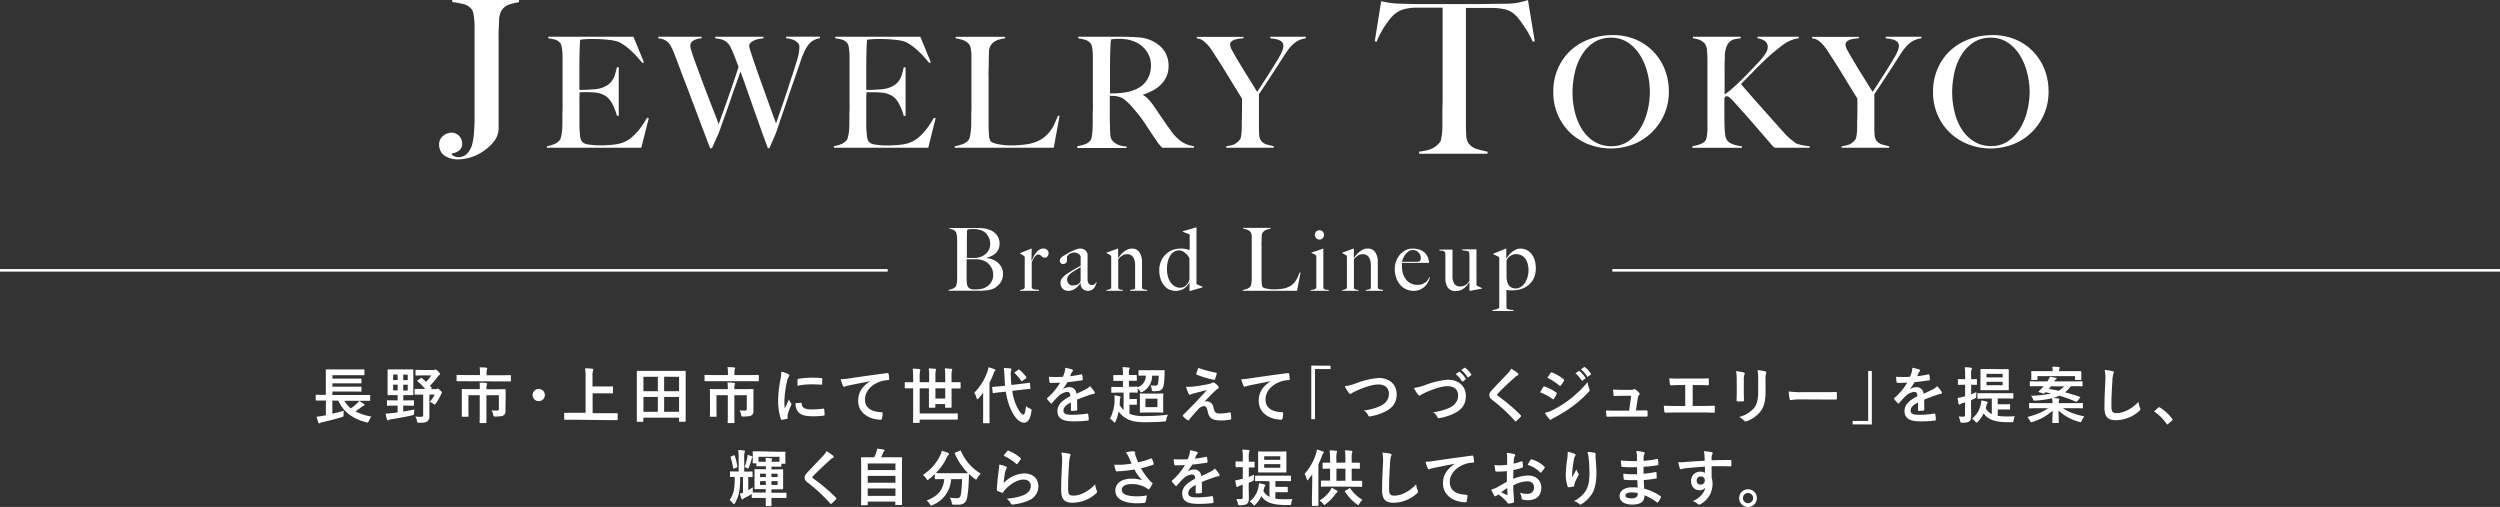 <svg xmlns="http://www.w3.org/2000/svg" viewBox="0 0 979.96 198.7"><rect x="0" y="0" width="979.96" height="198.7" fill="#333333" stroke="none"/><defs><style>.cls-1{fill:none;stroke:#fff;stroke-miterlimit:10;}.cls-2{fill:#fff;}</style></defs><title>jt_top</title><g id="レイヤー_2" data-name="レイヤー 2"><g id="レイヤー_3" data-name="レイヤー 3"><line class="cls-1" y1="105.97" x2="347.96" y2="105.97"/><line class="cls-1" x1="632" y1="105.97" x2="979.96" y2="105.97"/><path class="cls-2" d="M392.84,109.45a6,6,0,0,1-1,1.75,6.93,6.93,0,0,1-1.32,1.28,6.48,6.48,0,0,1-1.46.81,9.73,9.73,0,0,1-2.82.58c-1,.07-2,.1-3,.1H371.84v-.34a7,7,0,0,0,1.58-.45,3.11,3.11,0,0,0,1.2-.85,1.68,1.68,0,0,0,.27-.6,8.14,8.14,0,0,0,.18-.91c.06-.34.09-.7.12-1.08s0-.74,0-1.11,0-.75,0-1.3,0-1.14,0-1.79,0-1.32,0-2v-5.3c0-.5,0-1,0-1.54s0-1.13,0-1.81c0-.42,0-.83,0-1.25a11.72,11.72,0,0,0-.12-1.22c-.05-.39-.12-.73-.19-1a1.55,1.55,0,0,0-.32-.67,2.78,2.78,0,0,0-1-.74,6.5,6.5,0,0,0-1.39-.29v-.34h11.16a18.4,18.4,0,0,1,2.4.15,10.16,10.16,0,0,1,2.2.57,6.39,6.39,0,0,1,2.78,2,5.13,5.13,0,0,1,1.1,3.38,4.9,4.9,0,0,1-1.41,3.65,7.26,7.26,0,0,1-3.66,1.86v.14a9,9,0,0,1,2.35.6,7.24,7.24,0,0,1,2.07,1.25,6,6,0,0,1,1.46,1.86,5.42,5.42,0,0,1,.55,2.45A6.46,6.46,0,0,1,392.84,109.45Zm-5.65-17.07a4.94,4.94,0,0,0-2.1-1.92,9.09,9.09,0,0,0-3.81-.68,12.1,12.1,0,0,0-1.26.06,4.65,4.65,0,0,0-.86.18c0,.13,0,.26-.06.37a2.42,2.42,0,0,0-.05.43c0,.17,0,.38,0,.63s0,.59-.05,1c0,.79,0,1.67,0,2.63s0,1.87,0,2.74v3.28h1.85q.76,0,1.23,0a6.61,6.61,0,0,0,4.52-1.75,5.37,5.37,0,0,0,1.54-3.9A5.5,5.5,0,0,0,387.19,92.38ZM389,105.74a6.12,6.12,0,0,0-.87-1.61,5.51,5.51,0,0,0-1.29-1.26,5.91,5.91,0,0,0-1.64-.84,7.48,7.48,0,0,0-1.44-.33,16,16,0,0,0-1.67-.08H378.9v4.27c0,.64,0,1.23,0,1.77s0,1,0,1.38c0,.87.06,1.58.12,2.14a2.71,2.71,0,0,0,.48,1.39,2.21,2.21,0,0,0,.89.63,4.53,4.53,0,0,0,1.72.26,17.72,17.72,0,0,0,2.09-.14,6,6,0,0,0,2.19-.72,5.33,5.33,0,0,0,2.91-5A5.48,5.48,0,0,0,389,105.74Z"/><path class="cls-2" d="M410.59,100.5a1.24,1.24,0,0,1-1,.5,1.58,1.58,0,0,1-.84-.19,2.38,2.38,0,0,1-.55-.43,4,4,0,0,0-.5-.42,1.22,1.22,0,0,0-.73-.19,1.33,1.33,0,0,0-.78.29,3.8,3.8,0,0,0-.71.73,5.82,5.82,0,0,0-.59,1c-.18.38-.33.74-.47,1.08v9.86a.84.84,0,0,0,.43.48,2.75,2.75,0,0,0,.75.24,7.62,7.62,0,0,0,.86.08,4.19,4.19,0,0,1,.78.09V114h-7.42v-.34a4.35,4.35,0,0,0,1.31-.31.81.81,0,0,0,.54-.79V101a1.11,1.11,0,0,0-.05-.41.65.65,0,0,0-.28-.31l-.69-.43a6.25,6.25,0,0,0-.8-.43v-.2l4.34-1.75h.2l-.07,4.76h.07c.11-.27.29-.67.53-1.2a10.22,10.22,0,0,1,.93-1.59A5.79,5.79,0,0,1,407.22,98a3,3,0,0,1,1.82-.58,2,2,0,0,1,1.4.52,1.64,1.64,0,0,1,.58,1.3A1.8,1.8,0,0,1,410.59,100.5Z"/><path class="cls-2" d="M429.44,111.88a4.31,4.31,0,0,1-.7,1.12,2.76,2.76,0,0,1-1,.75,3.1,3.1,0,0,1-1.27.26,3.18,3.18,0,0,1-2-.69,2.86,2.86,0,0,1-.87-2.39l-.07,0a7.88,7.88,0,0,1-.71,1,6.49,6.49,0,0,1-1.06,1,5.2,5.2,0,0,1-1.36.77,4.35,4.35,0,0,1-1.64.29,4,4,0,0,1-1.07-.15,2.66,2.66,0,0,1-1-.55,3,3,0,0,1-.73-1,3.73,3.73,0,0,1-.28-1.51,2.83,2.83,0,0,1,.75-1.84,8.22,8.22,0,0,1,1.83-1.61c.73-.48,1.38-.89,1.94-1.23s1.06-.64,1.48-.88l1.11-.61c.32-.17.59-.33.81-.46v-3.53a1.08,1.08,0,0,0-.12-.32,1.83,1.83,0,0,0-.4-.54,2.62,2.62,0,0,0-.77-.49A3.23,3.23,0,0,0,421,99a2.9,2.9,0,0,0-1,.19,3.55,3.55,0,0,0-.91.47,3,3,0,0,0-.63.59.86.86,0,0,0-.23.49v1.54a1.09,1.09,0,0,1-.48.86,1.66,1.66,0,0,1-1.05.37,1.24,1.24,0,0,1-.91-.39,1.27,1.27,0,0,1-.38-.91,1.5,1.5,0,0,1,.2-.75,2.67,2.67,0,0,1,.5-.62,4.28,4.28,0,0,1,.64-.48c.24-.13.44-.26.62-.37.57-.34,1.16-.67,1.75-1a18.65,18.65,0,0,1,1.71-.82,13.39,13.39,0,0,1,1.49-.55,3.91,3.91,0,0,1,1.11-.21,3.16,3.16,0,0,1,1.62.46,2.72,2.72,0,0,1,1.09,1.15,2.05,2.05,0,0,1,.17.84c0,.4,0,.79,0,1.18,0,.82,0,1.56,0,2.22s0,1.3,0,1.92,0,1.25,0,1.9,0,1.36,0,2.14a2.92,2.92,0,0,0,.51,2,1.63,1.63,0,0,0,1.18.49,1.68,1.68,0,0,0,1.12-.32,1.71,1.71,0,0,0,.5-.84h.2A3.52,3.52,0,0,1,429.44,111.88Zm-5.86-7.22a13.55,13.55,0,0,1-1.49.94c-.6.34-1.18.69-1.74,1.08a8,8,0,0,0-1.46,1.28,2.36,2.36,0,0,0-.61,1.6,2.46,2.46,0,0,0,.59,1.6,1.93,1.93,0,0,0,1.56.72,5.38,5.38,0,0,0,1.52-.2,2.91,2.91,0,0,0,1.23-.79,1.28,1.28,0,0,0,.4-1Z"/><path class="cls-2" d="M443,114v-.37a7.77,7.77,0,0,0,1.42-.23.66.66,0,0,0,.53-.7v-8.62a6.11,6.11,0,0,0-.73-3.2,2.62,2.62,0,0,0-2.45-1.22,3.24,3.24,0,0,0-1.82.48,9.86,9.86,0,0,0-1.62,1.4v11.23a.9.9,0,0,0,.23.5,1,1,0,0,0,.4.22,2.58,2.58,0,0,0,.53.08,3.68,3.68,0,0,1,.63.09V114h-6.4v-.34a4.27,4.27,0,0,0,1.31-.31.81.81,0,0,0,.55-.79V100.76a1.37,1.37,0,0,0-.05-.41.83.83,0,0,0-.28-.31l-.7-.39a7.22,7.22,0,0,0-.79-.39v-.21l4.34-1.61h.19v3.7l.07,0a14.23,14.23,0,0,1,.91-1.25,7.49,7.49,0,0,1,1.24-1.21A6.6,6.6,0,0,1,442,97.8a4.28,4.28,0,0,1,1.72-.36,3.36,3.36,0,0,1,2.94,1.47,6.53,6.53,0,0,1,1,3.8v10.06a.49.49,0,0,0,.22.41,1.37,1.37,0,0,0,.51.26,5.27,5.27,0,0,0,.65.14l.64.08V114Z"/><path class="cls-2" d="M466.47,114.07h-.2v-3.42h0a6.81,6.81,0,0,1-2.27,2.53,6,6,0,0,1-3.27.83,5.88,5.88,0,0,1-2.36-.5,5.55,5.55,0,0,1-2-1.54,7.75,7.75,0,0,1-1.42-2.57,10.45,10.45,0,0,1-.53-3.51,8.81,8.81,0,0,1,.61-3.31,8.1,8.1,0,0,1,1.72-2.69,7.91,7.91,0,0,1,2.67-1.8,8.86,8.86,0,0,1,3.44-.65,10.08,10.08,0,0,1,1.87.17c.59.12,1.12.26,1.61.41,0-.34,0-.81,0-1.4s0-1.2,0-1.81V91.9l-2.71-1.06v-.21l5.26-1.51H469v22.22a7.39,7.39,0,0,0,1,.47l1.36.59v.24Zm-.23-12.86A6.63,6.63,0,0,0,464.38,99a3.54,3.54,0,0,0-2.09-.86,3.85,3.85,0,0,0-2.2.62,4.84,4.84,0,0,0-1.5,1.64,8,8,0,0,0-.88,2.36,13.06,13.06,0,0,0-.28,2.74,11.19,11.19,0,0,0,.33,2.72,7.66,7.66,0,0,0,1,2.33,5.39,5.39,0,0,0,1.64,1.62,4.17,4.17,0,0,0,2.27.62,3.21,3.21,0,0,0,2.33-1,4.38,4.38,0,0,0,1.25-2.43Z"/><path class="cls-2" d="M508.43,114H487.17v-.34a8.17,8.17,0,0,0,1.64-.45,3,3,0,0,0,1.27-.85,1.68,1.68,0,0,0,.28-.6,6.29,6.29,0,0,0,.19-.91c0-.34.08-.7.11-1.08a10.31,10.31,0,0,0,0-1.11c0-.32,0-.75,0-1.3s0-1.14,0-1.79,0-1.32,0-2V93.71c0-.41,0-.79,0-1.15a6,6,0,0,0-.15-.94,1.71,1.71,0,0,0-.3-.65,3,3,0,0,0-1.24-.89,6.92,6.92,0,0,0-1.64-.41v-.34H498v.34l-1,.21a4.21,4.21,0,0,0-1.13.44,2.92,2.92,0,0,0-.91.88,2.8,2.8,0,0,0-.41,1.49c0,.79,0,1.52-.05,2.19s0,1.31,0,2,0,1.3,0,2V105c0,.59,0,1.2,0,1.83s0,1.33,0,2.1.05,1.43.09,2.09a3.11,3.11,0,0,0,.34,1.47,1.41,1.41,0,0,0,.53.35,5.8,5.8,0,0,0,1,.29c.38.08.79.15,1.23.2a9.76,9.76,0,0,0,1.32.09l.85,0c.38,0,.81,0,1.27-.07s.94-.08,1.43-.15a9.69,9.69,0,0,0,1.29-.27,7.48,7.48,0,0,0,2.2-1,6.82,6.82,0,0,0,1.51-1.42,8.8,8.8,0,0,0,1.06-1.74c.29-.63.56-1.29.83-2l.33.1Z"/><path class="cls-2" d="M513.73,114v-.34c.27,0,.53,0,.79-.09a2.93,2.93,0,0,0,.72-.17,1.74,1.74,0,0,0,.53-.32.7.7,0,0,0,.21-.52V100.79a1.65,1.65,0,0,0-.05-.47.63.63,0,0,0-.28-.38,5.59,5.59,0,0,0-.71-.41c-.28-.14-.57-.26-.88-.38V99l4.47-1.51h.2v15.3a.82.82,0,0,0,.28.5,1.63,1.63,0,0,0,.52.22,4.14,4.14,0,0,0,.64.08,3.84,3.84,0,0,1,.68.09V114Zm4.75-20.62a1.66,1.66,0,0,1-1.27.53,1.69,1.69,0,0,1-1.26-.54,1.83,1.83,0,0,1-.53-1.3,1.79,1.79,0,0,1,.51-1.31,1.74,1.74,0,0,1,1.28-.51,1.72,1.72,0,0,1,1.27.51,1.91,1.91,0,0,1,0,2.62Z"/><path class="cls-2" d="M535.39,114v-.37a7.9,7.9,0,0,0,1.43-.23.66.66,0,0,0,.53-.7v-8.62a6.21,6.21,0,0,0-.73-3.2,2.64,2.64,0,0,0-2.45-1.22,3.28,3.28,0,0,0-1.83.48,10.76,10.76,0,0,0-1.62,1.4v11.23a1,1,0,0,0,.23.5,1.11,1.11,0,0,0,.4.22,2.58,2.58,0,0,0,.53.08,3.68,3.68,0,0,1,.63.09V114h-6.39v-.34a4.35,4.35,0,0,0,1.31-.31.81.81,0,0,0,.54-.79V100.76a1.11,1.11,0,0,0-.05-.41.75.75,0,0,0-.28-.31l-.69-.39a7.35,7.35,0,0,0-.8-.39v-.21l4.34-1.61h.2v3.7l.07,0a14,14,0,0,1,.9-1.25,8.35,8.35,0,0,1,1.24-1.21,6.66,6.66,0,0,1,1.52-.91,4.23,4.23,0,0,1,1.71-.36,3.36,3.36,0,0,1,2.94,1.47,6.53,6.53,0,0,1,1,3.8v10.06a.52.52,0,0,0,.22.41,1.37,1.37,0,0,0,.51.26,5.7,5.7,0,0,0,.65.14l.65.08V114Z"/><path class="cls-2" d="M559.83,110.46a6.1,6.1,0,0,1-1.25,1.73,6.51,6.51,0,0,1-1.91,1.3,5.84,5.84,0,0,1-2.47.52,7.26,7.26,0,0,1-3.08-.65,6.84,6.84,0,0,1-2.36-1.84,8.24,8.24,0,0,1-1.51-2.77,10.67,10.67,0,0,1-.53-3.37,8.41,8.41,0,0,1,.5-2.86,8.79,8.79,0,0,1,1.4-2.55,7.3,7.3,0,0,1,2.22-1.83,6.12,6.12,0,0,1,2.9-.7,8.7,8.7,0,0,1,2.43.34,5.49,5.49,0,0,1,2,1,5.28,5.28,0,0,1,1.38,1.76,6.71,6.71,0,0,1,.63,2.5H549.53q0,.27,0,.63c0,.24,0,.49,0,.74a9.29,9.29,0,0,0,.4,2.75,7.17,7.17,0,0,0,1.16,2.33,5.33,5.33,0,0,0,1.92,1.59,5.84,5.84,0,0,0,2.68.58,4.94,4.94,0,0,0,2.9-.87,4.18,4.18,0,0,0,1.64-2.14l.26.07A6.41,6.41,0,0,1,559.83,110.46ZM556,98.93a3,3,0,0,0-2.27-.91,2.7,2.7,0,0,0-1.67.57,5.77,5.77,0,0,0-1.29,1.32,7,7,0,0,0-.85,1.52,6.73,6.73,0,0,0-.36,1.18H551l1.17,0,1.21,0,1.39,0q.51,0,.93,0a2.74,2.74,0,0,0,.76-.17,2.63,2.63,0,0,0,.35-.52,1.67,1.67,0,0,0,.12-.72A3.06,3.06,0,0,0,556,98.93Z"/><path class="cls-2" d="M576.2,114H576v-3.46l0,0a14.21,14.21,0,0,1-.89,1.23,8.37,8.37,0,0,1-1.2,1.18,5.61,5.61,0,0,1-1.47.84,5,5,0,0,1-1.74.3,3.72,3.72,0,0,1-3.13-1.3,6.11,6.11,0,0,1-1-3.8v-8.72a4.32,4.32,0,0,0,0-.5c0-.17,0-.33-.05-.48a.74.74,0,0,0-.08-.32.9.9,0,0,0-.38-.45,2,2,0,0,0-.55-.2,3.19,3.19,0,0,0-.63-.09l-.63,0v-.38h5.1v10a6.45,6.45,0,0,0,.67,3.34,2.68,2.68,0,0,0,2.49,1.08,3.47,3.47,0,0,0,1.22-.19,4.53,4.53,0,0,0,.93-.48,4.87,4.87,0,0,0,.77-.67A7.79,7.79,0,0,0,576,110v-9.76a7.93,7.93,0,0,0-.06-.87,1.71,1.71,0,0,0-.27-.8,4.19,4.19,0,0,0-1.07-.28c-.46-.07-.93-.12-1.41-.17v-.38h5.56V111.3a1.37,1.37,0,0,0,0,.41.84.84,0,0,0,.28.31c.2.11.5.26.88.44s.71.34,1,.45v.21Z"/><path class="cls-2" d="M601.49,108.46a8,8,0,0,1-1.84,2.83,8.37,8.37,0,0,1-2.9,1.84,10.55,10.55,0,0,1-3.87.67q-.58,0-1.17,0a9.24,9.24,0,0,1-1.21-.17c0,.31,0,.78,0,1.4s0,1.26,0,2,0,1.35,0,2v1.61a.68.68,0,0,0,.37.46,2.8,2.8,0,0,0,.71.24,7.43,7.43,0,0,0,.86.12c.3,0,.56,0,.78.07v.37h-8.18v-.37l.79-.12a7.54,7.54,0,0,0,.88-.23,2.34,2.34,0,0,0,.69-.34.6.6,0,0,0,.29-.48v-19a1.37,1.37,0,0,0,0-.41.88.88,0,0,0-.29-.31c-.19-.11-.51-.27-1-.49s-.79-.38-1.06-.5v-.2l4.91-2h.19v3.84l0,.06c.31-.43.65-.88,1-1.33a8.76,8.76,0,0,1,1.26-1.25,6.87,6.87,0,0,1,1.5-.94,4.16,4.16,0,0,1,1.77-.38,5.38,5.38,0,0,1,2.69.65,5.83,5.83,0,0,1,1.88,1.71,7.54,7.54,0,0,1,1.11,2.4,10.33,10.33,0,0,1,.36,2.7A9.63,9.63,0,0,1,601.49,108.46Zm-2.64-5a6,6,0,0,0-.9-2,4.5,4.5,0,0,0-1.56-1.34,4.6,4.6,0,0,0-2.19-.49,3.58,3.58,0,0,0-1.53.32,5,5,0,0,0-1.16.75,3.32,3.32,0,0,0-.72.88,1.49,1.49,0,0,0-.25.65c0,.45,0,.94,0,1.45s0,1,0,1.35v2.19c0,.53,0,1,0,1.58a12,12,0,0,0,.23,1.49,4.42,4.42,0,0,0,.56,1.4,3.09,3.09,0,0,0,1.09,1,3.58,3.58,0,0,0,1.78.39,3.46,3.46,0,0,0,1.85-.55,5.46,5.46,0,0,0,1.58-1.5,8.07,8.07,0,0,0,1.11-2.3,9.93,9.93,0,0,0,.41-2.91A9.52,9.52,0,0,0,598.85,103.46Z"/><path class="cls-2" d="M199.62,1.78a5.46,5.46,0,0,0-3.23,2.72,8.84,8.84,0,0,0-.77,3.61c-.05,1.5-.11,2.91-.17,4.21s0,2.81,0,4.2,0,2.79,0,4.21V50a8.37,8.37,0,0,1-1.36,4.8,16.31,16.31,0,0,1-3.57,3.69,18.35,18.35,0,0,1-11,4,10.53,10.53,0,0,1-2.68-.34,8.87,8.87,0,0,1-2.38-1,4.7,4.7,0,0,1-1.69-1.79,5.52,5.52,0,0,1-.64-2.76,4.1,4.1,0,0,1,1.53-3.31A5.28,5.28,0,0,1,177,52a4.2,4.2,0,0,1,4.16,4.16A3.29,3.29,0,0,1,180,59a6.29,6.29,0,0,1-3,1.15v.25a2.54,2.54,0,0,0,1.19.9,4.15,4.15,0,0,0,1.44.29,4.56,4.56,0,0,0,3.44-1.36A7.85,7.85,0,0,0,185,56.91a25.17,25.17,0,0,0,.73-4.24c.14-1.59.24-3.18.29-4.76,0-.79,0-1.87,0-3.23s0-2.83,0-4.42V10.7c0-1,0-2-.13-2.93a24.5,24.5,0,0,0-.34-2.5,3.57,3.57,0,0,0-.72-1.7,5.92,5.92,0,0,0-3.27-2,34.92,34.92,0,0,0-4.29-.76V0h26.16V.85A24.19,24.19,0,0,0,199.62,1.78Z"/><path class="cls-2" d="M251.38,57.91h-37V57.3a12.5,12.5,0,0,0,2.81-.78A5.76,5.76,0,0,0,219.36,55a2.76,2.76,0,0,0,.48-1.06,15.22,15.22,0,0,0,.34-1.6,18.4,18.4,0,0,0,.21-1.9c0-.67.06-1.32.06-2s0-1.33,0-2.29,0-2,.06-3.17,0-2.33,0-3.54V24.2c0-.73,0-1.47,0-2.24s-.06-1.49-.12-2.17a11.54,11.54,0,0,0-.3-1.85,2.55,2.55,0,0,0-.58-1.17,4.07,4.07,0,0,0-1.93-1.24c-.69-.18-1.57-.35-2.66-.52v-.6H248.3l4.11,10-.61.3c-3.26-4.07-6.32-6.8-9.18-8.22a14.62,14.62,0,0,0-3.81-.84,53.66,53.66,0,0,0-6.76-.36c-.85,0-1.72,0-2.63.09a16.82,16.82,0,0,0-2,.21q-.12,1-.21,4c-.06,2-.1,4.35-.1,7v3.87c0,1,0,1.9,0,2.57s0,1.18,0,1.54v.66h1.2c.61,0,1.3,0,2.09-.06s1.57-.09,2.35-.15a13.8,13.8,0,0,0,2-.27,10.58,10.58,0,0,0,3-1.15,6.66,6.66,0,0,0,2-1.75A8.66,8.66,0,0,0,241,29.42a30.73,30.73,0,0,0,.82-3.05h.72v19h-.72a20.76,20.76,0,0,0-1.49-4,10.53,10.53,0,0,0-2.08-3.09,8.18,8.18,0,0,0-2.33-1.39,10.39,10.39,0,0,0-3.17-.66l-1.51-.09c-.4,0-.8,0-1.21,0h-2.77a17.06,17.06,0,0,0-.13,2.48v7.25c0,.64,0,1.25,0,1.84s0,1.08,0,1.48c0,1.29.11,2.51.21,3.65a5.8,5.8,0,0,0,.69,2.57,3.77,3.77,0,0,0,2.6,1.21,26,26,0,0,0,4.47.36c.68,0,1.56,0,2.63-.06s2.18-.14,3.35-.3a12.85,12.85,0,0,0,3.56-.94,12.63,12.63,0,0,0,3.15-2,20.51,20.51,0,0,0,2.93-3.11,43.34,43.34,0,0,0,2.93-4.44l.66.18Z"/><path class="cls-2" d="M318.83,15.86a6.1,6.1,0,0,0-1.24.91q-.18.18-.54.6a12.52,12.52,0,0,0-.85,1.18,16.52,16.52,0,0,0-1,1.93A29.57,29.57,0,0,0,314,23.41c-.65,2-1.39,4.16-2.24,6.56s-1.7,4.86-2.56,7.4L306.6,45c-.89,2.56-1.71,5-2.48,7.28l-2.54,5.8H301q-1.64-4.35-3.05-8.34c-.95-2.66-1.85-5.21-2.72-7.67s-1.7-4.84-2.51-7.16-1.63-4.6-2.47-6.86c-.65,1.86-1.33,3.8-2.06,5.83s-1.45,4.1-2.17,6.2-1.45,4.16-2.18,6.19-1.43,4-2.11,5.89l-2.66,5.92h-.73q-1.86-4.89-3.53-9.3c-1.11-2.94-2.17-5.77-3.2-8.49s-2-5.36-3-7.92-1.93-5.1-2.9-7.64c-.28-.76-.54-1.43-.76-2l-.6-1.57c-.18-.49-.37-.95-.57-1.39s-.43-.91-.67-1.39c-.12-.24-.29-.55-.51-.91a4.74,4.74,0,0,0-.94-1.06,6.39,6.39,0,0,0-1.45-.9,5.84,5.84,0,0,0-2.17-.45v-.67h17V15a6.26,6.26,0,0,0-1,.13,7.9,7.9,0,0,0-1.52.42,3.64,3.64,0,0,0-1.35.9,2.27,2.27,0,0,0-.58,1.64,11.21,11.21,0,0,0,.64,2.5q.63,2,1.66,4.78c.68,1.87,1.44,3.91,2.26,6.13s1.65,4.4,2.48,6.55,1.6,4.17,2.33,6,1.3,3.42,1.75,4.62c.12-.32.42-1.15.9-2.5s1.09-3,1.82-5.08,1.53-4.33,2.41-6.88,1.77-5.23,2.66-8c-.6-1.61-1.15-3-1.63-4.26s-1-2.42-1.57-3.59a6.77,6.77,0,0,0-.64-1,5.19,5.19,0,0,0-1.08-1.06,6.13,6.13,0,0,0-1.72-.84,9.48,9.48,0,0,0-2.48-.39v-.67h18.91V15c-.24,0-.68.11-1.3.19a8.93,8.93,0,0,0-1.87.45,5.85,5.85,0,0,0-1.7.93,1.88,1.88,0,0,0-.75,1.52,14.88,14.88,0,0,0,.66,2.44c.45,1.39,1,3.08,1.7,5.08s1.45,4.16,2.29,6.49,1.65,4.58,2.42,6.74,1.46,4.09,2.08,5.8l1.36,3.71c.12-.28.33-.87.64-1.78s.68-2,1.14-3.32,1-2.77,1.51-4.38,1.09-3.25,1.63-4.93,1.09-3.34,1.64-5,1-3.23,1.48-4.68a23.54,23.54,0,0,0,1-4.05c.08-.85.12-1.47.12-1.87a2.06,2.06,0,0,0-.54-1.48,4.57,4.57,0,0,0-1.33-1,7.69,7.69,0,0,0-1.69-.6,11.62,11.62,0,0,0-1.63-.28v-.6H321.4V15A6.34,6.34,0,0,0,318.83,15.86Z"/><path class="cls-2" d="M363.87,57.91h-37V57.3a12.5,12.5,0,0,0,2.81-.78A5.76,5.76,0,0,0,331.85,55a2.76,2.76,0,0,0,.48-1.06c.12-.46.23-1,.34-1.6a18.4,18.4,0,0,0,.21-1.9c0-.67.06-1.32.06-2s0-1.33,0-2.29,0-2,.06-3.17,0-2.33,0-3.54V24.2c0-.73,0-1.47,0-2.24s-.06-1.49-.12-2.17a11.54,11.54,0,0,0-.3-1.85,2.65,2.65,0,0,0-.58-1.17,4.07,4.07,0,0,0-1.93-1.24c-.69-.18-1.57-.35-2.66-.52v-.6h33.35l4.11,10-.61.3c-3.26-4.07-6.32-6.8-9.18-8.22a14.72,14.72,0,0,0-3.81-.84,53.66,53.66,0,0,0-6.76-.36c-.85,0-1.72,0-2.63.09a16.82,16.82,0,0,0-2,.21c-.09.64-.16,2-.22,4s-.09,4.35-.09,7v3.87c0,1,0,1.9,0,2.57s0,1.18,0,1.54v.66h1.21c.61,0,1.3,0,2.09-.06s1.57-.09,2.35-.15a13.8,13.8,0,0,0,2-.27,10.7,10.7,0,0,0,3-1.15,6.66,6.66,0,0,0,2-1.75,8.66,8.66,0,0,0,1.21-2.39,28.32,28.32,0,0,0,.81-3.05h.73v19h-.73a20.06,20.06,0,0,0-1.48-4,10.73,10.73,0,0,0-2.08-3.09,8.32,8.32,0,0,0-2.33-1.39,10.39,10.39,0,0,0-3.17-.66l-1.51-.09c-.4,0-.8,0-1.21,0h-2.78a19,19,0,0,0-.12,2.48v7.25c0,.64,0,1.25,0,1.84s0,1.08,0,1.48c0,1.29.11,2.51.22,3.65a5.8,5.8,0,0,0,.69,2.57,3.77,3.77,0,0,0,2.6,1.21,26,26,0,0,0,4.47.36c.68,0,1.56,0,2.63-.06s2.18-.14,3.35-.3a12.85,12.85,0,0,0,3.56-.94,12.63,12.63,0,0,0,3.15-2,20.51,20.51,0,0,0,2.93-3.11,43.34,43.34,0,0,0,2.93-4.44l.66.18Z"/><path class="cls-2" d="M413.05,57.91H374.26V57.3a16.06,16.06,0,0,0,3-.78A5.62,5.62,0,0,0,379.58,55a3.08,3.08,0,0,0,.51-1.06,10.2,10.2,0,0,0,.33-1.6c.08-.6.15-1.24.21-1.9s.09-1.32.09-2,0-1.33,0-2.29,0-2,.06-3.17,0-2.33,0-3.54V22.14c0-.72,0-1.4-.1-2a11.52,11.52,0,0,0-.27-1.66,2.74,2.74,0,0,0-.54-1.15,5.38,5.38,0,0,0-2.27-1.57,12.7,12.7,0,0,0-3-.73v-.6H394V15c-.52.09-1.14.21-1.87.37a7.49,7.49,0,0,0-2.05.78,5.06,5.06,0,0,0-1.66,1.54,4.79,4.79,0,0,0-.76,2.63q-.06,2.12-.09,3.87c0,1.17,0,2.31-.06,3.44s0,2.3,0,3.5v11c0,1,0,2.12,0,3.23s0,2.35,0,3.72.09,2.52.15,3.68a5.32,5.32,0,0,0,.64,2.6,2.47,2.47,0,0,0,1,.6,9.15,9.15,0,0,0,1.75.52c.69.14,1.43.26,2.24.36a19.65,19.65,0,0,0,2.42.15l1.54,0c.7,0,1.48-.06,2.32-.12s1.71-.15,2.6-.27a16.32,16.32,0,0,0,2.36-.48,13.42,13.42,0,0,0,4-1.76,12.47,12.47,0,0,0,2.75-2.5,15.66,15.66,0,0,0,1.94-3.08c.52-1.11,1-2.27,1.51-3.48l.6.18Z"/><path class="cls-2" d="M455.58,57.91c-.37-.37-.63-.64-.79-.82l-.54-.63a10.13,10.13,0,0,1-.76-1.06c-.3-.46-.77-1.16-1.42-2.08-.76-1.13-1.44-2.15-2-3s-1.18-1.81-1.78-2.69-1.26-1.79-2-2.69-1.54-1.92-2.51-3a24.74,24.74,0,0,0-2.62-2.6,6.59,6.59,0,0,0-3-1.51,9.35,9.35,0,0,0-1.76-.24q-.54,0-1.38-.06v6.82c0,1.94,0,3.57.06,4.9s.08,2.39.12,3.32a4.46,4.46,0,0,0,.66,2.3,5.45,5.45,0,0,0,1.87,1.6,8.59,8.59,0,0,0,3.87.93v.61H422.29V57.3a17.32,17.32,0,0,0,2.9-.72,4.73,4.73,0,0,0,2.17-1.45,2.71,2.71,0,0,0,.49-1.09,11.53,11.53,0,0,0,.27-1.63c.06-.6.11-1.25.15-1.93s.06-1.35.06-2,0-1.33,0-2.29,0-2,.06-3.17,0-2.33,0-3.54V24.2c0-.73,0-1.46,0-2.21s-.06-1.45-.12-2.11a11.19,11.19,0,0,0-.3-1.81,2.54,2.54,0,0,0-.58-1.18,4.47,4.47,0,0,0-2-1.3,22,22,0,0,0-2.75-.58v-.6h2.48l4.65,0q2.6,0,5.19,0h4.23q4.05,0,7.19.24a14.41,14.41,0,0,1,5.74,1.63A11.71,11.71,0,0,1,456.42,20a10.38,10.38,0,0,1,1.63,6,9.62,9.62,0,0,1-.81,4,10.78,10.78,0,0,1-2.18,3.14,12.9,12.9,0,0,1-3.17,2.32,24.85,24.85,0,0,1-3.81,1.64v.18a7.61,7.61,0,0,1,2,1.57A22.05,22.05,0,0,1,452,41.17q1.57,2.31,3.41,5t3.3,4.71A18.65,18.65,0,0,0,463,55.43,11.59,11.59,0,0,0,468,57.3v.61Zm-6-37.64a10.29,10.29,0,0,0-4.41-3.74,12.62,12.62,0,0,0-3.05-1,18.07,18.07,0,0,0-3.35-.3c-.84,0-1.53,0-2,.06s-.93.08-1.21.12q-.06.36-.12.63a5,5,0,0,0-.09.7q0,.42-.06,1.17c0,.51-.05,1.22-.09,2.15,0,1.41-.08,3-.09,4.77s0,3.49,0,5.14v6.64q2.47,0,4.62-.21a18.29,18.29,0,0,0,4.13-.88,11,11,0,0,0,3.33-1.63,9.39,9.39,0,0,0,3.56-5.13,11.72,11.72,0,0,0,.42-3.14A9.71,9.71,0,0,0,449.59,20.27Z"/><path class="cls-2" d="M509,15.86a9.39,9.39,0,0,0-2.23,1.57,15.18,15.18,0,0,0-2,2.3c-.62.88-1.3,1.89-2,3-.48.76-1.16,1.8-2,3.11s-1.75,2.67-2.65,4.08-1.79,2.76-2.63,4l-2,3V49.15c0,1.17,0,2.3.09,3.41a4.61,4.61,0,0,0,.57,2.33,4.23,4.23,0,0,0,2.36,1.75,27.52,27.52,0,0,0,2.77.66v.61h-18.6V57.3a14,14,0,0,0,2.75-.57,6.22,6.22,0,0,0,2.5-1.9,2.06,2.06,0,0,0,.46-1,15.83,15.83,0,0,0,.24-1.63c.06-.61.1-1.25.12-1.93s0-1.35,0-2q.06-1.68.09-4t0-5.64l-.72-1.15c-.41-.65-.9-1.44-1.48-2.39s-1.23-2-1.94-3.17-1.4-2.31-2.08-3.41-1.33-2.15-1.94-3.11-1.1-1.76-1.51-2.36l-2.08-3.2a18.24,18.24,0,0,0-1.9-2.48,10.51,10.51,0,0,0-1.91-1.63,4.26,4.26,0,0,0-2.14-.67v-.6h18.3V15c-.6,0-1.2.11-1.81.19a8.7,8.7,0,0,0-1.69.39,3.53,3.53,0,0,0-1.27.72,1.64,1.64,0,0,0-.48,1.24,5.8,5.8,0,0,0,.87,2.39c.59,1.07,1.2,2.14,1.85,3.23l1.57,2.63c.6,1,1.27,2.11,2,3.26s1.46,2.33,2.21,3.53S492.15,35,492.79,36c.52-.77,1.17-1.74,1.93-2.93l2.33-3.63c.78-1.22,1.53-2.4,2.23-3.53s1.24-2,1.61-2.66c.2-.32.42-.69.66-1.12s.47-.86.7-1.33a11.69,11.69,0,0,0,.57-1.42,4.2,4.2,0,0,0,.24-1.32,2.23,2.23,0,0,0-.48-1.52,3.32,3.32,0,0,0-1.24-.84,8.23,8.23,0,0,0-1.66-.45L497.93,15v-.6h13.95V15A9.82,9.82,0,0,0,509,15.86Z"/><path class="cls-2" d="M600.85,16.39c-.44-1-1-2-1.57-3.09s-1.22-2.08-1.85-3-1.25-1.8-1.86-2.6A11.59,11.59,0,0,0,594,5.92a8.71,8.71,0,0,0-3.76-2.19,23.58,23.58,0,0,0-5.15-.62c-1,0-2,0-2.72,0s-1.54,0-2.31,0h-5.44c0,1.38,0,3.25,0,5.61s0,4.84,0,7.42V48.3c0,1.6,0,3.12.12,4.58a6,6,0,0,0,.78,3.09A6.18,6.18,0,0,0,579,58.45a40.94,40.94,0,0,0,4.08,1v.82h-26.8v-.82a24.84,24.84,0,0,0,4.12-.83,8.53,8.53,0,0,0,3.88-2.72,2.78,2.78,0,0,0,.62-1.36c.13-.63.24-1.35.33-2.15s.13-1.66.16-2.59,0-1.84,0-2.72,0-1.79,0-3,.06-2.67.09-4.21,0-3.13,0-4.78V3h-5.44c-.72,0-1.48,0-2.27,0s-1.72,0-2.77,0a18.68,18.68,0,0,0-5.15.75,9.81,9.81,0,0,0-3.75,2.31,11.43,11.43,0,0,0-1.53,1.73c-.57.77-1.18,1.6-1.81,2.51A33.13,33.13,0,0,0,541,13.34a18,18,0,0,0-1.37,3.05l-.74-.25L541.4.48c1.26.27,2.43.49,3.5.65a37.93,37.93,0,0,0,4.66.33c2.09.06,4,.1,5.61.13s3.24,0,4.78,0h15.67c1.65,0,3.24,0,4.78,0l4.78-.08c1.65,0,3.52-.05,5.61-.05A25.71,25.71,0,0,0,595.28,1c1.19-.25,2.41-.56,3.67-.95l2.64,16.08Z"/><path class="cls-2" d="M652.37,44.8a22.47,22.47,0,0,1-4.93,7.13,21.77,21.77,0,0,1-7.25,4.65,24.48,24.48,0,0,1-17.49,0,22,22,0,0,1-7.19-4.53,21.49,21.49,0,0,1-4.86-7,22.14,22.14,0,0,1-1.78-9,22.42,22.42,0,0,1,1.87-9.34,21,21,0,0,1,5-7,21.91,21.91,0,0,1,7.43-4.41,26.1,26.1,0,0,1,9-1.54,22.43,22.43,0,0,1,9.21,1.81,21,21,0,0,1,6.92,4.86,21.45,21.45,0,0,1,4.35,7,23.51,23.51,0,0,1,1.51,8.34A21.88,21.88,0,0,1,652.37,44.8Zm-6.62-16.31a23.32,23.32,0,0,0-2.84-6.8,16.15,16.15,0,0,0-4.74-5,11.76,11.76,0,0,0-6.71-1.91,12,12,0,0,0-6.79,1.91A15.29,15.29,0,0,0,620,21.66a22.63,22.63,0,0,0-2.72,6.86,34.4,34.4,0,0,0-.88,7.76,31.68,31.68,0,0,0,1,7.91,21.81,21.81,0,0,0,2.87,6.71A15.11,15.11,0,0,0,625,55.55a12.54,12.54,0,0,0,6.68,1.75,11.36,11.36,0,0,0,6.61-1.93,16.42,16.42,0,0,0,4.68-5,23.85,23.85,0,0,0,2.81-6.86,31.46,31.46,0,0,0,.94-7.61A30.21,30.21,0,0,0,645.75,28.49Z"/><path class="cls-2" d="M695.8,57.91a4.38,4.38,0,0,1-.54-.33,3.85,3.85,0,0,1-.66-.64l-7.34-8.49q-3.48-4-7.22-8.12a20.61,20.61,0,0,0-2.15-2.18,1.77,1.77,0,0,0-1-.42.74.74,0,0,0-.63.21,3.09,3.09,0,0,0-.33.7v6q0,2.77.06,4.77c0,1.17.12,2.26.24,3.26A4.61,4.61,0,0,0,677,55a3.54,3.54,0,0,0,1.14,1,7.66,7.66,0,0,0,1.57.7,13.6,13.6,0,0,0,1.67.42c.54.1,1,.17,1.42.21v.61h-19.4V57.3a16.85,16.85,0,0,0,2.9-.72,4.83,4.83,0,0,0,2.12-1.33,2.71,2.71,0,0,0,.48-1.09,11.29,11.29,0,0,0,.27-1.66c.06-.62.1-1.29.12-2s0-1.38,0-2,0-1.33,0-2.29,0-2,0-3.14V24.2q0-2.29-.15-4.23a5.24,5.24,0,0,0-.81-2.78,5,5,0,0,0-2.06-1.51A11.22,11.22,0,0,0,663.6,15v-.6h18.73V15c-.76.09-1.51.2-2.23.34a4.33,4.33,0,0,0-1.94.9,5.37,5.37,0,0,0-1.42,2.09,11.36,11.36,0,0,0-.63,3.92c0,.93-.07,1.8-.09,2.6s0,1.73,0,2.78V37a23.77,23.77,0,0,0,2.93-2.26q1.85-1.6,3.87-3.6t4-4.1q2-2.12,3.45-3.69a24.7,24.7,0,0,0,1.84-2.47,4.42,4.42,0,0,0,.81-2.3A2.82,2.82,0,0,0,691.7,16a7.25,7.25,0,0,0-2.78-1v-.6h16.19V15a12.81,12.81,0,0,0-6.23,2.6,74.07,74.07,0,0,0-6.4,5.32c-.84.76-1.71,1.59-2.6,2.48s-1.76,1.77-2.62,2.65l-2.54,2.57c-.83.83-1.58,1.6-2.27,2.33.32.4,1.07,1.28,2.24,2.62s2.56,2.94,4.17,4.75l5.16,5.8,5.29,5.92a15.47,15.47,0,0,0,1.39,1.45c.52.48,1,.91,1.51,1.3l1.27,1a3.24,3.24,0,0,0,.72.49,15.61,15.61,0,0,0,2.15.6,21,21,0,0,0,3,.42v.61Z"/><path class="cls-2" d="M750.24,15.86A9.45,9.45,0,0,0,748,17.43a15.14,15.14,0,0,0-2,2.3c-.63.88-1.3,1.89-2,3-.48.76-1.15,1.8-2,3.11s-1.75,2.67-2.66,4.08-1.78,2.76-2.63,4-1.51,2.3-2,3V49.15c0,1.17,0,2.3.09,3.41a4.5,4.5,0,0,0,.58,2.33,4.21,4.21,0,0,0,2.35,1.75,27.69,27.69,0,0,0,2.78.66v.61H721.9V57.3a13.68,13.68,0,0,0,2.75-.57,6.24,6.24,0,0,0,2.51-1.9,2.06,2.06,0,0,0,.45-1,15.83,15.83,0,0,0,.24-1.63c.06-.61.1-1.25.12-1.93s0-1.35,0-2q.06-1.68.09-4t0-5.64l-.72-1.15c-.4-.65-.9-1.44-1.48-2.39s-1.23-2-1.93-3.17-1.4-2.31-2.09-3.41-1.33-2.15-1.93-3.11-1.11-1.76-1.51-2.36c-.77-1.17-1.46-2.24-2.08-3.2a17.49,17.49,0,0,0-1.91-2.48,10.47,10.47,0,0,0-1.9-1.63,4.33,4.33,0,0,0-2.15-.67v-.6h18.31V15c-.61,0-1.21.11-1.81.19a8.54,8.54,0,0,0-1.69.39,3.44,3.44,0,0,0-1.27.72,1.61,1.61,0,0,0-.49,1.24,5.71,5.71,0,0,0,.88,2.39c.58,1.07,1.2,2.14,1.84,3.23.44.73,1,1.6,1.57,2.63s1.27,2.11,2,3.26,1.46,2.33,2.2,3.53S733.4,35,734.05,36c.52-.77,1.16-1.74,1.93-2.93l2.32-3.63c.79-1.22,1.53-2.4,2.24-3.53s1.24-2,1.6-2.66c.2-.32.42-.69.67-1.12s.47-.86.69-1.33a11.69,11.69,0,0,0,.57-1.42,4.24,4.24,0,0,0,.25-1.32,2.24,2.24,0,0,0-.49-1.52,3.17,3.17,0,0,0-1.24-.84,7.88,7.88,0,0,0-1.66-.45L739.18,15v-.6h14V15A9.73,9.73,0,0,0,750.24,15.86Z"/><path class="cls-2" d="M801.22,44.8a22.28,22.28,0,0,1-4.92,7.13,21.77,21.77,0,0,1-7.25,4.65,24.48,24.48,0,0,1-17.49,0,22,22,0,0,1-7.19-4.53,21.49,21.49,0,0,1-4.86-7,22.14,22.14,0,0,1-1.78-9,22.42,22.42,0,0,1,1.87-9.34,21.08,21.08,0,0,1,5-7,22.06,22.06,0,0,1,7.44-4.41,26.06,26.06,0,0,1,9-1.54,22.43,22.43,0,0,1,9.21,1.81,21.07,21.07,0,0,1,6.92,4.86,21.45,21.45,0,0,1,4.35,7A23.51,23.51,0,0,1,803,35.86,21.88,21.88,0,0,1,801.22,44.8Zm-6.61-16.31a23.59,23.59,0,0,0-2.84-6.8,16.15,16.15,0,0,0-4.74-5,11.78,11.78,0,0,0-6.71-1.91,12,12,0,0,0-6.8,1.91,15.5,15.5,0,0,0-4.71,4.92,22.89,22.89,0,0,0-2.72,6.86,35,35,0,0,0-.87,7.76,32.15,32.15,0,0,0,1,7.91,22.3,22.3,0,0,0,2.87,6.71,15,15,0,0,0,4.78,4.65,12.5,12.5,0,0,0,6.67,1.75,11.37,11.37,0,0,0,6.62-1.93,16.42,16.42,0,0,0,4.68-5,24.13,24.13,0,0,0,2.81-6.86,32,32,0,0,0,.94-7.61A30.69,30.69,0,0,0,794.61,28.49Z"/><path class="cls-2" d="M127,157c-2.14,0-2.88,0-3,0s-.24,0-.24-.27V155c0-.24,0-.27.24-.27s.89.05,3,.05h.72v-7c0-1.75,0-2.57,0-2.71s0-.27.26-.27,1,0,3.32,0h8c2.33,0,3.12,0,3.27,0s.28,0,.28.27v1.75c0,.21,0,.24-.28.24s-.94,0-3.27,0h-9v1.34h8c2.24,0,3,0,3.12,0s.27,0,.27.28V150c0,.24,0,.26-.27.26s-.88,0-3.12,0h-8v1.32h8c2.24,0,3,0,3.1,0s.29,0,.29.28v1.4c0,.24,0,.26-.29.26s-.86-.05-3.1-.05h-8v1.37h11.52c2.14,0,2.86-.05,3-.05s.29,0,.29.27v1.77c0,.24,0,.27-.29.27s-.86,0-3,0H135a10.34,10.34,0,0,0,2.52,3,19.45,19.45,0,0,0,2.45-2,3.45,3.45,0,0,0,.77-1c.77.48,1.32.82,1.92,1.27.17.12.24.22.24.36s-.12.22-.29.24a2.42,2.42,0,0,0-.84.51,25.92,25.92,0,0,1-2.45,1.75,20.14,20.14,0,0,0,6.29,2.06,6.28,6.28,0,0,0-1,1.66c-.36.74-.36.74-1.08.57-5.33-1.39-9-4.15-10.9-8.49h-2.35v5.13c1.44-.33,2.91-.69,4.49-1.15a10.25,10.25,0,0,0-.1,1.51c0,.77,0,.77-.74,1-2.64.79-5.28,1.46-7.66,2a2.08,2.08,0,0,0-.84.31.54.54,0,0,1-.36.14c-.09,0-.19-.09-.29-.31-.23-.67-.5-1.66-.67-2.33a21.81,21.81,0,0,0,2.57-.36l1.06-.21V157Z"/><path class="cls-2" d="M159.12,156.94c2,0,2.71-.05,2.86-.05s.28,0,.28.27v1.63c0,.24,0,.26-.28.26s-.82-.05-2.86-.05h-1.06v2.31c1.47-.24,3-.51,4.42-.82a13.55,13.55,0,0,0-.17,1.39c-.07.77-.07.77-.81.94-2.52.58-5.28,1.08-8.12,1.51a2.53,2.53,0,0,0-.91.27.71.71,0,0,1-.45.16c-.17,0-.27-.14-.34-.36-.22-.72-.41-1.6-.55-2.28.81,0,1.56-.09,2.45-.19.72-.07,1.48-.17,2.28-.29V159H154.8c-2,0-2.71.05-2.86.05s-.26,0-.26-.26v-1.63c0-.24,0-.27.26-.27s.84.05,2.86.05h1.06v-2.06H155c-2,0-2.64,0-2.81,0s-.26,0-.26-.26,0-.84,0-2.47v-4.61c0-1.61,0-2.33,0-2.47s0-.27.26-.27.84,0,2.81,0h3.93c2,0,2.64,0,2.79,0s.29,0,.29.27,0,.86,0,2.47v4.61c0,1.63,0,2.33,0,2.47s0,.26-.29.26-.82,0-2.79,0h-.84v2.06Zm-3.26-8v-2.12H154.1V149Zm0,4.1v-2.26H154.1v2.26Zm2.2-6.22V149h1.76v-2.12Zm1.76,4h-1.76v2.26h1.76Zm5.08-2.56c.24-.19.32-.17.51,0,.55.46,1.08.94,1.61,1.42a15.48,15.48,0,0,0,2-2.52h-3.22c-1.92,0-2.52.05-2.66.05s-.27,0-.27-.27v-1.7c0-.24,0-.27.27-.27s.74.05,2.66.05h4.08a1.11,1.11,0,0,0,.55-.09.62.62,0,0,1,.34-.1c.17,0,.38.14,1,.74s.69.82.69,1.06a.47.47,0,0,1-.26.39,3.11,3.11,0,0,0-.74.76,28.24,28.24,0,0,1-2.91,3.43c.19.22.39.46.6.68s.15.29-.09.45l-.27.19h2a.88.88,0,0,0,.43-.07,1.09,1.09,0,0,1,.36-.12c.22,0,.36.1,1,.68s.61.79.61,1a.56.56,0,0,1-.17.34,2.71,2.71,0,0,0-.34.67,21.74,21.74,0,0,1-1.85,3.12c-.21.31-.31.43-.45.43s-.24-.1-.48-.26a6.13,6.13,0,0,0-1.44-.8,13.09,13.09,0,0,0,1.94-2.83h-2.09v5.5c0,1.1,0,2.13,0,2.81a2.37,2.37,0,0,1-.8,2.16c-.57.43-1.32.55-3.14.55-.77,0-.79,0-.94-.75a4.55,4.55,0,0,0-.64-1.67,21.57,21.57,0,0,0,2.2.09c.72,0,.89-.14.89-.89v-7.8h-.21c-2.07,0-2.74,0-2.88,0s-.27,0-.27-.27v-1.68c0-.26,0-.28.27-.28s.81,0,2.88,0h1a24.07,24.07,0,0,0-3-3c-.22-.17-.19-.24.07-.41Z"/><path class="cls-2" d="M182.23,149.43c-2.13,0-2.85,0-3,0s-.26,0-.26-.26v-1.92c0-.26,0-.29.26-.29s.87.05,3,.05h5.91v-.84A10.91,10.91,0,0,0,188,144c.86,0,1.75,0,2.61.14.22,0,.39.1.39.21a1.21,1.21,0,0,1-.15.48,4.57,4.57,0,0,0-.12,1.4v.86H197c2.14,0,2.86-.05,3-.05s.27,0,.27.29v1.92c0,.24,0,.26-.27.26s-.86,0-3,0Zm15.92,9.31c0,.86,0,1.56,0,2.35a2,2,0,0,1-.58,1.59c-.45.38-1.13.57-3.33.6-.75,0-.77,0-.89-.58a6.16,6.16,0,0,0-.6-1.82c.74,0,1.37.07,2,.07s.79-.17.79-.79V154.9h-4.87v7.15c0,2.28,0,3.41,0,3.55s0,.24-.27.24h-2.11c-.26,0-.29,0-.29-.24s.05-1.27.05-3.55V154.9h-4.44v5.5c0,1.82.05,2.54.05,2.68s0,.27-.26.27h-2.14c-.22,0-.24,0-.24-.27s0-.84,0-2.73v-5c0-1.68,0-2.43,0-2.6s0-.26.24-.26,1,.05,3.34.05h3.45v-.36A13.56,13.56,0,0,0,188,150c.87,0,1.71,0,2.57.14.24,0,.38.12.38.26a1.27,1.27,0,0,1-.14.46,4.22,4.22,0,0,0-.12,1.32v.41h3.91c2.35,0,3.19-.05,3.34-.05s.26,0,.26.26,0,1,0,2.81Z"/><path class="cls-2" d="M213.58,154.85a2.4,2.4,0,1,1-2.4-2.4A2.41,2.41,0,0,1,213.58,154.85Z"/><path class="cls-2" d="M224.47,164.52c-2.16,0-2.9,0-3.05,0s-.26,0-.26-.26v-2.19c0-.24,0-.26.26-.26s.89,0,3.05,0h5.07V148.37a24.68,24.68,0,0,0-.2-4c.92,0,2,.07,2.81.17.24,0,.43.17.43.31a1.58,1.58,0,0,1-.16.55,8.32,8.32,0,0,0-.17,2.31v3.79H237c2.09,0,2.81-.05,3-.05s.27,0,.27.27v2.18c0,.24,0,.27-.27.27s-.86,0-3,0h-4.7v7.8h6.55c2.16,0,2.91,0,3,0s.26,0,.26.26v2.19c0,.24,0,.26-.26.26s-.89,0-3,0Z"/><path class="cls-2" d="M249.89,165.34c-.24,0-.27,0-.27-.26s0-1.61,0-8.55v-4.61c0-4.63,0-6.12,0-6.29s0-.26.27-.26,1,0,3.26,0h12.1c2.28,0,3.09,0,3.26,0s.27,0,.27.26,0,1.66,0,5.57v5.33c0,6.94,0,8.38,0,8.52s0,.27-.27.27h-2.06c-.24,0-.27,0-.27-.27v-1.32h-14v1.35c0,.24,0,.26-.27.26Zm2.33-12h5.64V147.7h-5.64Zm5.64,8.09v-5.83h-5.64v5.83Zm2.47-13.75v5.66h5.85V147.7Zm5.85,13.75v-5.83h-5.85v5.83Z"/><path class="cls-2" d="M279.43,149.43c-2.14,0-2.85,0-3,0s-.26,0-.26-.26v-1.92c0-.26,0-.29.26-.29s.86.05,3,.05h5.91v-.84a10.91,10.91,0,0,0-.17-2.25c.86,0,1.75,0,2.61.14.22,0,.39.1.39.21a1.21,1.21,0,0,1-.15.48,4.57,4.57,0,0,0-.12,1.4v.86h6.29c2.14,0,2.86-.05,3-.05s.27,0,.27.29v1.92c0,.24,0,.26-.27.26s-.86,0-3,0Zm15.91,9.31c0,.86,0,1.56,0,2.35a2,2,0,0,1-.58,1.59c-.45.38-1.13.57-3.33.6-.75,0-.77,0-.89-.58a6.16,6.16,0,0,0-.6-1.82c.74,0,1.37.07,2,.07s.79-.17.79-.79V154.9h-4.87v7.15c0,2.28.05,3.41.05,3.55s0,.24-.27.24h-2.11c-.26,0-.29,0-.29-.24s.05-1.27.05-3.55V154.9h-4.44v5.5c0,1.82.05,2.54.05,2.68s0,.27-.26.27h-2.14c-.22,0-.24,0-.24-.27s.05-.84.05-2.73v-5c0-1.68-.05-2.43-.05-2.6s0-.26.24-.26,1,.05,3.34.05h3.45v-.36a13.56,13.56,0,0,0-.12-2.23c.87,0,1.71,0,2.57.14.24,0,.38.12.38.26a1.27,1.27,0,0,1-.14.46,4.22,4.22,0,0,0-.12,1.32v.41h3.91c2.35,0,3.19-.05,3.34-.05s.26,0,.26.26-.05,1-.05,2.81Z"/><path class="cls-2" d="M308.86,146.57c.4.22.55.36.55.58s-.05.24-.36.72a5.66,5.66,0,0,0-.58,1.7,39.12,39.12,0,0,0-1,7.75,22.22,22.22,0,0,0,.15,2.81c.5-1.1.93-1.89,1.63-3.58a6,6,0,0,0,.84,1.52,1,1,0,0,1,.17.36.66.66,0,0,1-.12.38,23.59,23.59,0,0,0-1.37,3.63,2.59,2.59,0,0,0-.07.74c0,.29.05.48.05.67s-.1.27-.32.31a11.53,11.53,0,0,1-2,.39c-.17,0-.27-.1-.32-.26a22.63,22.63,0,0,1-1.1-7.16,45.1,45.1,0,0,1,.82-7.87,19.55,19.55,0,0,0,.43-3.58A11.08,11.08,0,0,1,308.86,146.57ZM314,157.88c.19,0,.24.09.24.36.15,1.65,1.3,2.25,3.91,2.25a34.87,34.87,0,0,0,4.59-.31c.24,0,.29,0,.33.31a16.22,16.22,0,0,1,.15,2.07c0,.28,0,.31-.41.36a32.44,32.44,0,0,1-3.91.26c-3.55,0-5.21-.58-6.24-2a5.29,5.29,0,0,1-.84-3.12Zm-1.34-9c0-.29.09-.36.33-.41a39.08,39.08,0,0,1,5.21-.43c1.44,0,2.55.05,3.55.14.51,0,.56.08.56.32,0,.71,0,1.36-.05,2,0,.22-.1.32-.31.29-1.44-.09-2.69-.14-3.92-.14a29.13,29.13,0,0,0-5.44.55C312.6,149.91,312.6,149.31,312.65,148.9Z"/><path class="cls-2" d="M341,149.45c-2.93.55-5.5,1.06-8.06,1.59a15.65,15.65,0,0,0-1.52.38,1.36,1.36,0,0,1-.52.19.56.56,0,0,1-.46-.36,16.89,16.89,0,0,1-.89-2.59,32.19,32.19,0,0,0,3.82-.41c2.95-.43,8.23-1.22,14.42-2,.36-.05.48.1.51.26a13.36,13.36,0,0,1,.26,2.12c0,.29-.14.36-.45.36a10.84,10.84,0,0,0-2.93.52c-4.08,1.4-6.12,4.21-6.12,7.08,0,3.1,2.2,4.78,6.38,5,.39,0,.53.09.53.36a8.94,8.94,0,0,1-.26,2.06c-.08.36-.17.5-.46.5-4.23,0-8.86-2.42-8.86-7.41,0-3.41,1.71-5.72,4.61-7.61Z"/><path class="cls-2" d="M357.84,152.21c-2.09,0-2.81,0-2.95,0s-.24,0-.24-.26v-1.88c0-.24,0-.26.24-.26s.86,0,2.95,0h.1v-1.83a30.82,30.82,0,0,0-.17-3.48,23.17,23.17,0,0,1,2.61.19c.24,0,.36.15.36.27a3,3,0,0,1-.14.6,13.83,13.83,0,0,0-.1,2.4v1.85h3.72v-2.14a28.47,28.47,0,0,0-.16-3.26c.86,0,1.68.07,2.52.16.21,0,.33.15.33.27a4.41,4.41,0,0,1-.14.62,12.75,12.75,0,0,0-.1,2.21v2.14h3.84v-2.12a28.6,28.6,0,0,0-.16-3.28c.88,0,1.7.07,2.54.16.24,0,.36.15.36.27a2.25,2.25,0,0,1-.17.62,13.62,13.62,0,0,0-.09,2.26v2.09h.36c2.08,0,2.78,0,2.95,0s.24,0,.24.26V152c0,.23,0,.26-.24.26s-.87,0-2.95,0H373v3.17c0,2.66,0,4,0,4.13s0,.26-.26.26h-2c-.24,0-.27,0-.27-.26V158.4h-3.84v1.16c0,.23,0,.26-.26.26h-2c-.22,0-.24,0-.24-.26s0-1.44,0-4.06v-3.29H360.5v9.87h11.36c2.35,0,3.17-.05,3.31-.05s.26,0,.26.26v1.92c0,.24,0,.27-.26.27s-1,0-3.31,0H360.5v1c0,.24,0,.27-.28.27h-2.07c-.24,0-.26,0-.26-.27s.05-1.17.05-3.31v-10Zm12.67,0h-3.84v4h3.84Z"/><path class="cls-2" d="M385.37,156.63c0-.79,0-1.75.05-2.69-.58.77-1.2,1.51-1.83,2.21-.19.21-.33.33-.45.33s-.24-.12-.32-.4a7.59,7.59,0,0,0-.91-2.14,22.33,22.33,0,0,0,5.16-8.28,9.58,9.58,0,0,0,.41-1.7,19.38,19.38,0,0,1,2.3.76c.27.12.39.19.39.36s-.07.27-.27.43a2.05,2.05,0,0,0-.48,1,29.38,29.38,0,0,1-1.56,3.51v12c0,2.33.05,3.51.05,3.63s0,.26-.29.26h-2c-.27,0-.29,0-.29-.26s.05-1.3.05-3.63Zm14.83-6.17c2.19-.24,3-.39,3.27-.41s.26,0,.28.24l.15,1.85c0,.24,0,.26-.24.29l-3.29.36-3.6.41a21.43,21.43,0,0,0,1.53,5.54c1.11,2.59,2.26,3.79,2.86,3.79.39,0,.79-.93,1-3.38a5.27,5.27,0,0,0,1.56,1c.72.31.7.36.58,1.08-.46,3.07-1.39,4.44-2.86,4.44-2.23,0-4.17-2.69-5.47-5.81a26.17,26.17,0,0,1-1.7-6.34l-1.64.17c-2.18.22-3,.39-3.21.41s-.29,0-.31-.27l-.2-1.89c0-.27,0-.27.27-.29s1.05-.07,3.24-.29l1.56-.17c-.1-1.15-.19-2.3-.24-3.5a27.23,27.23,0,0,0-.27-3.41,21.77,21.77,0,0,1,2.57.15c.27,0,.41.14.41.28a1.17,1.17,0,0,1-.14.51,8.74,8.74,0,0,0-.08,2.4c.05,1.1.1,2.21.22,3.29Zm-1.05-5.52c.12-.1.19-.15.26-.15s.12.05.21.15a16.4,16.4,0,0,1,2.65,2.83c.16.22.16.29-.12.53l-1.37,1a.68.68,0,0,1-.27.17c-.07,0-.12-.07-.19-.17a17.56,17.56,0,0,0-2.54-3q-.15-.1-.15-.21c0-.08.1-.15.24-.24Z"/><path class="cls-2" d="M422.26,160.52c0,.26-.15.38-.46.43a12.57,12.57,0,0,1-1.7.12c-.22,0-.32-.15-.32-.39,0-.86,0-2.06,0-2.92-2.14,1.1-2.91,2-2.91,3.19s.82,1.65,3.34,1.65a40.25,40.25,0,0,0,6-.48c.21,0,.31,0,.33.27a10.71,10.71,0,0,1,.22,2c0,.28-.07.45-.26.45a41.94,41.94,0,0,1-6,.31c-3.93,0-6-1.17-6-4,0-2.3,1.44-4,5.06-5.85-.07-1.23-.36-1.71-1.44-1.66a5.79,5.79,0,0,0-3.31,1.73,32.08,32.08,0,0,0-2.4,2.62c-.12.14-.19.21-.29.21a.44.44,0,0,1-.26-.17,10.88,10.88,0,0,1-1.37-1.58.44.44,0,0,1-.1-.22c0-.09.05-.16.17-.26a24.51,24.51,0,0,0,5-5.95c-1.13,0-2.43.07-3.84.07-.22,0-.29-.12-.34-.39s-.17-1.27-.24-2a53.48,53.48,0,0,0,5.52,0,17.6,17.6,0,0,0,.72-2.07,5.56,5.56,0,0,0,.17-1.46,15.44,15.44,0,0,1,2.74.67.42.42,0,0,1,.28.41.46.46,0,0,1-.16.36,1.8,1.8,0,0,0-.41.58c-.15.33-.27.64-.55,1.29a40.5,40.5,0,0,0,4.36-.74c.27-.05.34,0,.39.24a8.47,8.47,0,0,1,.24,1.73c0,.24-.07.33-.41.38-1.8.27-3.86.53-5.62.72a23.51,23.51,0,0,1-1.8,2.66l0,.05a4.81,4.81,0,0,1,2.4-.74,2.65,2.65,0,0,1,2.93,2.59c.93-.43,2.3-1.06,3.52-1.68a7,7,0,0,0,1.83-1.3,14.71,14.71,0,0,1,1.68,2.12,1,1,0,0,1,.19.53c0,.19-.12.28-.36.33a7.42,7.42,0,0,0-1.46.36c-1.56.55-3.12,1.08-5.16,1.92Z"/><path class="cls-2" d="M442.51,149.19v2.4h.34c2,0,2.64-.05,2.78-.05s.27,0,.27.26a4.76,4.76,0,0,0,3.26-4.58c-1.82,0-2.47.05-2.62.05s-.26,0-.26-.27v-1.63c0-.24,0-.26.26-.26s.82,0,2.81,0h4.08c2,0,2.67,0,2.81,0s.31,0,.31.28c0,.46-.07.92-.07,1.35-.05,2.66-.24,4.44-.65,5.23a2.2,2.2,0,0,1-1.48,1.23,10.29,10.29,0,0,1-2,.14c-.77,0-.77,0-.89-.79A6.55,6.55,0,0,0,451,151a8.53,8.53,0,0,0,1.8.17c.53,0,.84-.12,1-.45a12,12,0,0,0,.38-3.46h-2.59a7,7,0,0,1-3.72,6.31,1.7,1.7,0,0,1-.56.19c-.16,0-.26-.14-.5-.52a5.29,5.29,0,0,0-.86-1v1.42c0,.24,0,.26-.27.26s-.79-.05-2.78-.05h-.17v2.55h1c1.08,0,1.51-.05,1.63-.05s.27,0,.27.26v1.78c0,.22,0,.24-.27.24s-.55,0-1.63,0h-1v3.56a14.93,14.93,0,0,0,6,.88,72,72,0,0,0,9.1-.55,6.89,6.89,0,0,0-.67,1.88c-.14.76-.14.76-.91.81-2.45.19-4.78.27-7.44.27-3.36,0-5.45-.41-7.16-1.4a8.68,8.68,0,0,1-3.14-2.83,18,18,0,0,1-1.22,3.89c-.12.31-.22.48-.36.48s-.24-.12-.46-.34a3.81,3.81,0,0,0-1.39-1.15,16.63,16.63,0,0,0,1.82-7.8c0-.38,0-.86-.05-1.39a18.29,18.29,0,0,1,2,.38c.29.07.38.12.38.29a.75.75,0,0,1-.09.34,3,3,0,0,0-.17.95c0,.58,0,1.18-.12,1.78a7.49,7.49,0,0,0,1.58,2v-6.8h-1.77c-2,0-2.64.05-2.81.05s-.24,0-.24-.26v-1.75c0-.27,0-.29.24-.29s.84.05,2.81.05h1.51v-2.4h-.89c-1.85,0-2.47,0-2.61,0s-.27,0-.27-.26v-1.73c0-.26,0-.28.27-.28s.76,0,2.61,0h.89v-.19a16.6,16.6,0,0,0-.17-2.93c.89,0,1.61.08,2.4.17.24,0,.39.1.39.24a1.23,1.23,0,0,1-.12.43,6.54,6.54,0,0,0-.15,2V147h.24c1.85,0,2.45,0,2.57,0s.29,0,.29.28V149c0,.24,0,.26-.29.26s-.72,0-2.57,0Zm10.59,5.09c1.85,0,2.47-.05,2.64-.05s.26,0,.26.26-.05.72-.05,2.06v2.86c0,1.35.05,1.92.05,2.07s0,.26-.26.26-.79-.05-2.64-.05h-3.43c-1.88,0-2.48.05-2.62.05s-.27,0-.27-.26.05-.72.05-2.07v-2.86c0-1.34-.05-1.89-.05-2.06s0-.26.27-.26.74.05,2.62.05Zm.62,2H449v3.31h4.68Z"/><path class="cls-2" d="M469.94,151.23c1.85-.29,3.2-.55,4.18-.77a3.22,3.22,0,0,0,1-.39,1,1,0,0,1,.53-.16c.14,0,.21.05.41.16a5.64,5.64,0,0,1,1.41,1.28.91.91,0,0,1,.27.55c0,.22-.15.41-.44.55a4,4,0,0,0-.76.55c-1.78,1.68-2.76,2.69-4.37,4.42a2.81,2.81,0,0,1,.86-.12,2.73,2.73,0,0,1,2.62,2.42c.48,2,.86,2.36,2.64,2.36a15.81,15.81,0,0,0,3.72-.44c.26,0,.38.1.43.36a12.18,12.18,0,0,1,.17,2.12c0,.24-.12.33-.43.38a21.26,21.26,0,0,1-3.53.31c-3.53,0-4.68-.93-5.19-3.31-.38-1.63-.67-2.3-1.51-2.3a3.37,3.37,0,0,0-2.25,1.2c-1.08,1.1-2.84,3.21-3.65,4.22a.41.41,0,0,1-.34.17.45.45,0,0,1-.26-.1,12.58,12.58,0,0,1-1.68-1.46.39.39,0,0,1-.12-.24.6.6,0,0,1,.19-.39l4.54-4.6c.93-1,2.18-2.36,4.75-5.12-1.8.48-3.41.87-5,1.28a7.92,7.92,0,0,0-1.3.43,1.15,1.15,0,0,1-.5.14c-.17,0-.29-.12-.41-.41a16.83,16.83,0,0,1-1-2.69A26.82,26.82,0,0,0,469.94,151.23Zm6.7-5.14c.24,0,.34.19.26.53a14.68,14.68,0,0,1-.64,2c-.08.19-.22.31-.41.26a37.17,37.17,0,0,1-6.7-2,.31.31,0,0,1-.21-.43,20.38,20.38,0,0,1,.81-2.23A44.07,44.07,0,0,0,476.64,146.09Z"/><path class="cls-2" d="M498,149.45c-2.93.55-5.49,1.06-8.06,1.59-.91.21-1.15.26-1.51.38a1.47,1.47,0,0,1-.53.19.56.56,0,0,1-.46-.36,18.05,18.05,0,0,1-.89-2.59,32.19,32.19,0,0,0,3.82-.41c2.95-.43,8.23-1.22,14.43-2,.36-.05.48.1.5.26a13.36,13.36,0,0,1,.26,2.12c0,.29-.14.36-.45.36a10.84,10.84,0,0,0-2.93.52c-4.08,1.4-6.12,4.21-6.12,7.08,0,3.1,2.21,4.78,6.38,5,.39,0,.53.09.53.36a8.43,8.43,0,0,1-.26,2.06c-.07.36-.17.5-.46.5-4.22,0-8.86-2.42-8.86-7.41,0-3.41,1.71-5.72,4.61-7.61Z"/><path class="cls-2" d="M521.55,143.35v1.32h-6.1v19.64H514v-21Z"/><path class="cls-2" d="M531.77,150.17a30.94,30.94,0,0,1,8.64-2c4.3,0,7.06,2.59,7.06,6.36,0,3.14-1.37,5.14-4.23,6.67a20.61,20.61,0,0,1-6.1,2c-.47.09-.67.07-.84-.39a4.4,4.4,0,0,0-1.68-1.9,22.39,22.39,0,0,0,6.51-1.77c2-1,3.31-2.57,3.31-4.78s-1.46-3.65-4.13-3.65c-2.16,0-5,.87-8.66,2.48a14.22,14.22,0,0,0-1.66.86c-.33.29-.53.36-.65.36s-.43-.14-.69-.5a14.63,14.63,0,0,1-1.54-2.5A21.39,21.39,0,0,0,531.77,150.17Z"/><path class="cls-2" d="M558.89,150.84a31.46,31.46,0,0,1,8.64-2c4.3,0,7.06,2.59,7.06,6.36,0,3.15-1.37,5.14-4.23,6.67a20.36,20.36,0,0,1-6.09,2c-.48.09-.68.07-.84-.39a4.46,4.46,0,0,0-1.68-1.89,22.68,22.68,0,0,0,6.5-1.78c2-1,3.31-2.57,3.31-4.78s-1.46-3.65-4.13-3.65c-2.16,0-5,.87-8.66,2.48a16,16,0,0,0-1.66.86c-.33.29-.53.36-.65.36s-.43-.14-.69-.5a14.63,14.63,0,0,1-1.54-2.5A20.79,20.79,0,0,0,558.89,150.84Zm13-5.09c.12-.09.22-.07.36.05a11,11,0,0,1,2.28,2.57.23.23,0,0,1-.07.38l-1,.75a.25.25,0,0,1-.41-.07,11.76,11.76,0,0,0-2.42-2.79Zm2.14-1.55c.14-.1.21-.08.36,0a10.16,10.16,0,0,1,2.28,2.47.29.29,0,0,1-.07.44l-1,.74a.25.25,0,0,1-.41-.07,11.6,11.6,0,0,0-2.4-2.76Z"/><path class="cls-2" d="M595,146.31a.56.56,0,0,1,.19.38.49.49,0,0,1-.34.46,4.35,4.35,0,0,0-1.15.84c-2.06,1.84-4.7,4.32-6.55,6.24-.22.26-.31.4-.31.53s.09.26.31.43a66.15,66.15,0,0,1,8.93,7.56.58.58,0,0,1,.16.31c0,.1,0,.17-.16.29-.56.6-1.25,1.29-1.66,1.65-.14.12-.24.2-.34.2s-.16-.08-.28-.22a60.78,60.78,0,0,0-8.74-8.11c-.91-.7-1.27-1.23-1.27-2s.43-1.32,1.17-2.11c2-2.21,4-4.2,6.1-6.46a6.85,6.85,0,0,0,1.3-1.8A20.18,20.18,0,0,1,595,146.31Z"/><path class="cls-2" d="M604.92,151.73c.12-.17.24-.29.46-.24a16.8,16.8,0,0,1,4.61,2.35c.16.12.26.22.26.36a.69.69,0,0,1-.1.27,9.59,9.59,0,0,1-1,1.82c-.12.15-.22.24-.31.24a.48.48,0,0,1-.29-.14,21.27,21.27,0,0,0-4.85-2.62C604.25,152.81,604.63,152.12,604.92,151.73Zm3.89,8.91a40,40,0,0,0,6.58-4.16,44,44,0,0,0,6.91-6.69,11.75,11.75,0,0,0,.69,2.68,1.09,1.09,0,0,1,.12.46.74.74,0,0,1-.26.55,44.6,44.6,0,0,1-6.1,5.55,55.92,55.92,0,0,1-7.17,4.51,7.56,7.56,0,0,0-1.39.82.57.57,0,0,1-.39.19.62.62,0,0,1-.48-.29,15.52,15.52,0,0,1-1.78-2.45A11,11,0,0,0,608.81,160.64Zm-1-14.43c.16-.29.31-.33.6-.19a16.33,16.33,0,0,1,4.51,2.66.4.4,0,0,1,.19.31.54.54,0,0,1-.1.32,9.77,9.77,0,0,1-1.22,1.8.26.26,0,0,1-.24.14.6.6,0,0,1-.36-.17,23.45,23.45,0,0,0-4.66-3Zm11-.74c.12-.1.21-.08.36,0a11.23,11.23,0,0,1,2.28,2.57.26.26,0,0,1-.07.39l-1,.74a.25.25,0,0,1-.41-.07,11.93,11.93,0,0,0-2.42-2.78Zm2.13-1.56c.15-.1.22-.08.36.05a9.79,9.79,0,0,1,2.28,2.47.27.27,0,0,1-.07.43l-1,.74c-.19.15-.31.07-.41-.07a11.17,11.17,0,0,0-2.4-2.76Z"/><path class="cls-2" d="M642.36,160.88l2.93,0c.41,0,.5.05.53.43s0,1.06,0,1.52-.1.48-.46.48l-3.33,0h-8.84c-1,0-1.92,0-3.09.05-.27,0-.36-.12-.41-.48a11.83,11.83,0,0,1-.12-2c1.37.1,2.26.1,3.46.1h5.56l.82-5.83h-3.87c-.93,0-2,.05-2.63.07-.29,0-.39,0-.44-.46s-.12-1.27-.17-2.06c1.61.07,2.33.12,3.34.12H639a2.84,2.84,0,0,0,1.42-.22.45.45,0,0,1,.26-.09.77.77,0,0,1,.36.14,8.16,8.16,0,0,1,1.47,1.32.56.56,0,0,1,0,.87A1.87,1.87,0,0,0,642,156l-.75,4.92Z"/><path class="cls-2" d="M663.51,159.12h3.43c1.61,0,3.21,0,4.85-.09.26,0,.38.09.38.38,0,.63,0,1.3,0,1.92,0,.31-.07.43-.36.43-1.15,0-3.29-.09-4.85-.09h-9.65c-1,0-2.54.07-4.41.09-.39,0-.44-.07-.51-.48a14.55,14.55,0,0,1-.17-2.25c1.73.09,3.56.12,5.09.12h3.27v-8.21h-1.87c-1.73,0-2.74.05-3.72.1-.29,0-.34-.15-.41-.51a12.72,12.72,0,0,1-.2-2.23,41.2,41.2,0,0,0,4.16.09h6.79c1.46,0,2.78,0,4.2-.07.24,0,.31.12.31.39,0,.6,0,1.27,0,1.87,0,.31-.07.46-.33.46-1.61-.08-2.79-.1-4.13-.1h-1.87Z"/><path class="cls-2" d="M680.76,149a16.68,16.68,0,0,0-.26-3.51,17.49,17.49,0,0,1,3,.51c.29.07.41.21.41.38a1.19,1.19,0,0,1-.09.36,5.45,5.45,0,0,0-.27,2.28v4.85c0,1.25.05,2.18.07,3,0,.36-.14.48-.52.48h-1.92c-.34,0-.48-.12-.46-.4,0-.84.07-2.24.07-3.27Zm11.31,4.49c0,3.55-.53,5.92-2,7.82a12.29,12.29,0,0,1-5.28,3.77,1.56,1.56,0,0,1-.5.12.78.78,0,0,1-.58-.29,7.78,7.78,0,0,0-2-1.46,11.74,11.74,0,0,0,5.86-3.51c1.1-1.37,1.61-3.36,1.61-6.41V149a17.24,17.24,0,0,0-.27-3.91,14.88,14.88,0,0,1,3.12.52.41.41,0,0,1,.34.41.84.84,0,0,1-.1.39,7.37,7.37,0,0,0-.21,2.61Z"/><path class="cls-2" d="M705.58,156.55a19,19,0,0,0-3.53.29c-.29,0-.48-.14-.55-.5a24.64,24.64,0,0,1-.36-2.9,30.94,30.94,0,0,0,5.18.28h7.73c1.83,0,3.67,0,5.52-.07.36,0,.43,0,.43.34a16.89,16.89,0,0,1,0,2.25c0,.29-.09.39-.43.36-1.8,0-3.57,0-5.35,0Z"/><path class="cls-2" d="M726.19,166.35V165h6.1V145.39h1.44v21Z"/><path class="cls-2" d="M754.3,160.52c0,.26-.14.38-.46.43a12.57,12.57,0,0,1-1.7.12c-.22,0-.31-.15-.31-.39,0-.86,0-2.06,0-2.92-2.14,1.1-2.9,2-2.9,3.19s.81,1.65,3.33,1.65a40.25,40.25,0,0,0,6-.48c.22,0,.31,0,.34.27a10.7,10.7,0,0,1,.21,2c0,.28-.07.45-.26.45a41.94,41.94,0,0,1-6,.31c-3.93,0-6-1.17-6-4,0-2.3,1.44-4,5.06-5.85-.07-1.23-.36-1.71-1.44-1.66a5.85,5.85,0,0,0-3.31,1.73,32.08,32.08,0,0,0-2.4,2.62c-.12.14-.19.21-.29.21s-.16-.07-.26-.17a10.88,10.88,0,0,1-1.37-1.58.4.4,0,0,1-.09-.22c0-.09,0-.16.16-.26a24.51,24.51,0,0,0,5-5.95c-1.13,0-2.42.07-3.84.07-.22,0-.29-.12-.34-.39s-.16-1.27-.24-2a53.48,53.48,0,0,0,5.52,0,17.6,17.6,0,0,0,.72-2.07,5.56,5.56,0,0,0,.17-1.46,15.44,15.44,0,0,1,2.74.67.43.43,0,0,1,.29.41.47.47,0,0,1-.17.36,1.8,1.8,0,0,0-.41.58c-.14.33-.26.64-.55,1.29a40.68,40.68,0,0,0,4.37-.74c.26-.05.33,0,.38.24a7.83,7.83,0,0,1,.24,1.73c0,.24-.07.33-.41.38-1.8.27-3.86.53-5.61.72a23.51,23.51,0,0,1-1.8,2.66l0,.05a4.81,4.81,0,0,1,2.4-.74,2.65,2.65,0,0,1,2.93,2.59c.94-.43,2.3-1.06,3.53-1.68a7.19,7.19,0,0,0,1.82-1.3,14.71,14.71,0,0,1,1.68,2.12.88.88,0,0,1,.19.53c0,.19-.12.28-.36.33a7.42,7.42,0,0,0-1.46.36c-1.56.55-3.12,1.08-5.16,1.92Z"/><path class="cls-2" d="M772.61,158c0,2.31.07,3.6.07,4.8s-.19,2-.77,2.38-1.12.5-2.64.53c-.74,0-.74,0-.93-.72a7.75,7.75,0,0,0-.58-1.73,14.3,14.3,0,0,0,1.75.07c.6,0,.75-.22.75-.91v-4.73l-1,.34a2.49,2.49,0,0,0-.84.4.64.64,0,0,1-.39.15c-.14,0-.24-.1-.29-.29a18.83,18.83,0,0,1-.4-2.3,15.57,15.57,0,0,0,2.18-.46l.77-.22v-4.49H770c-1.64,0-2.12.05-2.26.05s-.26,0-.26-.26v-1.75c0-.24,0-.27.26-.27s.62.05,2.26.05h.31v-1.27a23.92,23.92,0,0,0-.17-3.41c.89,0,1.61.07,2.45.17.21,0,.38.12.38.26a1.19,1.19,0,0,1-.17.51,7.51,7.51,0,0,0-.14,2.42v1.32c1.42,0,1.9-.05,2-.05s.26,0,.26.27v1.75c0,.24,0,.26-.26.26s-.62-.05-2-.05v3.73c.67-.27,1.37-.53,2.06-.87,0,.48-.07,1-.09,1.56,0,.79,0,.75-.72,1.06l-1.25.55Zm6-1.75c-2.28,0-3.1.05-3.24.05s-.26,0-.26-.24v-1.64c0-.26,0-.28.26-.28s1,0,3.24,0h7.06c2.3,0,3.09,0,3.24,0s.29,0,.29.28V156c0,.21,0,.24-.29.24s-.94-.05-3.24-.05h-2.59v2.28h2.13c1.68,0,2.28-.05,2.45-.05s.26,0,.26.26v1.57c0,.24,0,.26-.26.26s-.77,0-2.45,0h-2.13V163a23.56,23.56,0,0,0,3.48.24c1.1,0,2.11,0,3.21-.09a6,6,0,0,0-.43,1.53c-.1.79-.19.82-.89.82h-1.63c-4.49-.07-7.39-.82-9.27-3.46a11.52,11.52,0,0,1-2.28,3.27c-.21.21-.36.33-.48.33s-.31-.14-.55-.43a4.64,4.64,0,0,0-1.25-1.1,9.42,9.42,0,0,0,3.48-5.81,8.88,8.88,0,0,0,.2-1.37c.76.17,1.29.29,2,.48.32.1.46.17.46.36a.6.6,0,0,1-.19.41,1.67,1.67,0,0,0-.24.62c-.12.41-.22.82-.34,1.2a5.6,5.6,0,0,0,2.4,2.31v-6.1Zm5.59-11.55c2.09,0,2.79,0,2.93,0s.27,0,.27.28,0,.75,0,2.19v3.34c0,1.41,0,2,0,2.18s0,.26-.27.26-.84,0-2.93,0h-4.68c-2.11,0-2.81,0-2.95,0s-.26,0-.26-.26,0-.77,0-2.18V147.1c0-1.44,0-2,0-2.19s0-.28.26-.28.84,0,2.95,0Zm-5.52,1.85v1.39H785v-1.39Zm6.32,3.1h-6.32V151H785Z"/><path class="cls-2" d="M811.68,151.42a10.21,10.21,0,0,1-2.23,2.35c1.87.51,3.77,1.08,5.79,1.78.12,0,.19.09.19.16a.56.56,0,0,1-.15.27l-1,1.27c-.19.29-.26.29-.5.19-2.16-.86-4.32-1.68-6.55-2.35a14.2,14.2,0,0,1-2.57.94c.77,0,1.44.09,2.18.17.24,0,.36.14.36.26a4.41,4.41,0,0,1-.14.62,4.34,4.34,0,0,0-.1.94h6.22c2.14,0,2.88-.05,3-.05s.29,0,.29.27v1.55c0,.25,0,.27-.29.27s-.88-.05-3-.05h-4.54c2.07,1.47,4.52,2.38,8.4,3.24a6,6,0,0,0-1,1.61c-.29.7-.34.67-1.06.48a18.59,18.59,0,0,1-8.06-4.42c0,2.43.09,4.16.09,4.64,0,.24,0,.26-.26.26h-2c-.24,0-.27,0-.27-.26,0-.48.1-2.12.12-4.59a21,21,0,0,1-7.82,4.4,2.45,2.45,0,0,1-.55.11c-.22,0-.31-.14-.53-.55a5.92,5.92,0,0,0-1-1.46c3.46-.94,6-1.92,8.09-3.46h-4.13c-2.13,0-2.88.05-3,.05s-.29,0-.29-.27v-1.55c0-.24,0-.27.29-.27s.89.05,3,.05h5.91a17.51,17.51,0,0,0-.17-1.92,37.44,37.44,0,0,1-6.63.94c-.6,0-.67,0-.86-.51a4.56,4.56,0,0,0-.79-1.41,38.46,38.46,0,0,0,7.92-.89c-.72-.17-1.49-.34-2.26-.48a5.78,5.78,0,0,1-.48.43c-.17.17-.21.17-.6,0l-1.37-.44c-.33-.09-.31-.26-.14-.4.41-.36.86-.84,1.27-1.25l.65-.72h-2.09c-2.18,0-2.93.05-3.07.05s-.29,0-.29-.24v-1.47c0-.24,0-.26.29-.26s.89.05,3.07.05h3.53l.12-.19a9.46,9.46,0,0,0,.86-1.64c.87.12,1.61.27,2.33.43.17,0,.29.15.29.32s-.14.24-.31.33a2.34,2.34,0,0,0-.67.75H813c2.18,0,2.93-.05,3.07-.05s.26,0,.26.26v1.47c0,.21,0,.24-.26.24s-.89-.05-3.07-.05Zm-13-2.74c0,.22,0,.24-.27.24h-1.92c-.26,0-.29,0-.29-.24s.05-.33.05-1.82v-.39c0-.38-.05-.59-.05-.74s0-.26.29-.26,1,0,3.24,0h4.87a8,8,0,0,0-.16-1.72c.86,0,1.73,0,2.57.12.21,0,.36.12.36.24a1.33,1.33,0,0,1-.15.48,2.57,2.57,0,0,0-.09.88h5.2c2.26,0,3.08,0,3.24,0s.27,0,.27.26,0,.36,0,.67v.46c0,1.49,0,1.68,0,1.82s0,.24-.27.24h-1.94c-.24,0-.26,0-.26-.24v-1.24H798.63Zm5.25,2.74a10.51,10.51,0,0,1-.79,1c1.3.22,2.57.48,3.82.75a8.82,8.82,0,0,0,2.13-1.73Z"/><path class="cls-2" d="M828,145.47c.41.09.58.21.58.45a2.41,2.41,0,0,1-.24.79,14.28,14.28,0,0,0-.34,2.93c-.24,3.7-.36,6.15-.36,9.29,0,2.43.29,3,2.21,3,2.14,0,5.47-1.3,8.4-4.42a8.46,8.46,0,0,0,.55,2.28,1.64,1.64,0,0,1,.2.58c0,.21-.1.41-.48.74a13.72,13.72,0,0,1-9.1,3.6c-3.07,0-4.51-1.22-4.51-4.9,0-4,.21-7.48.33-10.36A15.84,15.84,0,0,0,825,145,23.09,23.09,0,0,1,828,145.47Z"/><path class="cls-2" d="M846,159.79a.55.55,0,0,1,.36-.19.49.49,0,0,1,.31.15,17.63,17.63,0,0,1,4.78,4.39c.14.19.17.26.17.36s0,.22-.24.38l-1.46,1.25c-.17.15-.27.22-.34.22s-.22,0-.34-.24a18,18,0,0,0-4.53-4.59c-.15-.09-.22-.16-.22-.24s0-.14.17-.28Z"/><path class="cls-2" d="M304.45,177.07c2.24,0,3,0,3.2,0s.24,0,.24.26-.05.53-.05,1.1v.84c0,1.76.05,2.09.05,2.21,0,.27,0,.29-.24.29h-1.37v.89c0,.24,0,.26-.29.26s-.77,0-2.71,0h-.89V184h1.39c2.07,0,2.79-.05,2.93-.05s.26,0,.26.26,0,.72,0,2.09v3.14c0,1.4,0,1.95,0,2.09s0,.27-.26.27-.86,0-2.93,0h-1.39v1.34h2.42c2.26,0,3,0,3.2,0s.26,0,.26.26v1.51c0,.24,0,.26-.26.26s-.94,0-3.2,0h-2.42c0,1.92.05,2.83.05,2.95s0,.24-.27.24h-1.75c-.24,0-.26,0-.26-.24s0-1,0-2.95h-2c-2.28,0-3.07,0-3.21,0s-.27,0-.27-.26v-1.27l-.21.14A22.09,22.09,0,0,1,292,195.1a2.23,2.23,0,0,0-.68.45.48.48,0,0,1-.36.22c-.14,0-.26-.1-.33-.29a13.8,13.8,0,0,1-.58-2c.43-.12.82-.21,1.18-.33v-6.17h-1.11v.43c0,4.9-.55,7.22-2,9.77-.17.29-.27.46-.41.46s-.27-.15-.48-.41A5.49,5.49,0,0,0,286,196c1.48-2.18,2-4.08,2-8.59v-.48c-1.08,0-1.46.05-1.58.05s-.27,0-.27-.27v-1.65c0-.27,0-.29.27-.29s.72.05,2.52.05h.6v-5a23.38,23.38,0,0,0-.17-3.39c.74,0,1.46.07,2.26.17.26,0,.38.12.38.24a1.12,1.12,0,0,1-.14.5,8.18,8.18,0,0,0-.15,2.43v5.09h.46c1.8,0,2.4-.05,2.54-.05s.27,0,.27.29v1.65c0,.24,0,.27-.27.27s-.5,0-1.41-.05v5.16a20.33,20.33,0,0,0,1.8-1.13c0,.48-.05,1.06-.05,1.51a5,5,0,0,1,0,.56c.31,0,1.17,0,3.09,0h2v-1.34H299c-2.06,0-2.78,0-3,0s-.24,0-.24-.27,0-.69,0-2.09v-3.14c0-1.37,0-1.92,0-2.09s0-.26.24-.26.89.05,3,.05h1.22v-1.16h-.74c-1.94,0-2.59,0-2.74,0s-.26,0-.26-.26v-.89h-1.18c-.24,0-.26,0-.26-.29,0-.12.05-.45.05-2.21v-.67c0-.74-.05-1.13-.05-1.27s0-.26.26-.26.92,0,3.17,0Zm-16.7,6.6c-.27.08-.34.08-.36-.16a23.74,23.74,0,0,0-1-4.21c-.07-.24,0-.28.21-.38l.94-.41c.29-.12.38-.12.46.1a20.05,20.05,0,0,1,1,4.22c.05.27,0,.34-.26.44Zm5.18-4.34a8,8,0,0,0,.12-1.06,16.78,16.78,0,0,1,1.71.63c.16.07.26.14.26.26a.43.43,0,0,1-.17.31,1.91,1.91,0,0,0-.29.65,27.34,27.34,0,0,1-1,3.07c-.15.32-.22.46-.34.46a.83.83,0,0,1-.36-.14,3.85,3.85,0,0,0-1-.41A21,21,0,0,0,292.93,179.33Zm4.39-.27V181c.41,0,1.08,0,2.14,0h.74a14.48,14.48,0,0,0-.16-1.51c.86,0,1.46.09,2.23.17.24,0,.36.12.36.24a.94.94,0,0,1-.12.43,1.64,1.64,0,0,0-.12.67h.89c1.2,0,1.87,0,2.28,0v-1.93ZM300.2,187v-1.32h-2.28V187Zm0,3.09v-1.49h-2.28v1.49Zm2.19-4.41V187h2.42v-1.32Zm2.42,2.92h-2.42v1.49h2.42Z"/><path class="cls-2" d="M326.61,178.66a.58.58,0,0,1,.19.38.49.49,0,0,1-.34.46,4.35,4.35,0,0,0-1.15.84c-2.06,1.85-4.71,4.32-6.55,6.24-.22.26-.32.41-.32.53s.1.26.32.43a66.15,66.15,0,0,1,8.93,7.56.58.58,0,0,1,.16.31c0,.1,0,.17-.16.29-.56.6-1.25,1.29-1.66,1.66-.14.11-.24.19-.34.19s-.16-.08-.28-.22a60.78,60.78,0,0,0-8.74-8.11c-.91-.7-1.27-1.23-1.27-2s.43-1.32,1.17-2.11c2-2.21,4-4.2,6.1-6.46a6.57,6.57,0,0,0,1.29-1.8A19.69,19.69,0,0,1,326.61,178.66Z"/><path class="cls-2" d="M337.79,198.05c-.24,0-.27,0-.27-.26s.05-1.42.05-7.83v-4.44c0-4.46-.05-5.78-.05-6s0-.27.27-.27,1,0,3.33,0h1.56a15.06,15.06,0,0,0,.89-2.25,6.07,6.07,0,0,0,.27-1.13c.81.07,1.87.24,2.57.36.21,0,.33.19.33.31a.47.47,0,0,1-.19.34,1.61,1.61,0,0,0-.36.57,19.35,19.35,0,0,1-.84,1.8H350c2.33,0,3.17,0,3.34,0s.26,0,.26.27-.05,1.49-.05,5.3v5.07c0,6.41.05,7.68.05,7.8s0,.26-.26.26h-2.14c-.24,0-.26,0-.26-.26v-1.08H340.14v1.13c0,.24,0,.26-.26.26Zm2.35-13.78H351v-2.61H340.14ZM351,189.22v-2.69H340.14v2.69Zm0,5.14v-2.89H340.14v2.89Z"/><path class="cls-2" d="M376.21,176.69c.32-.15.36-.12.46.12a19.25,19.25,0,0,0,7.78,8.86,7.87,7.87,0,0,0-1.4,1.8c-.21.36-.31.52-.45.52s-.27-.11-.51-.31a21.39,21.39,0,0,1-2.28-1.94c0,.69,0,1.53-.07,2.37a47.55,47.55,0,0,1-.6,6.72c-.31,1.9-1.22,3-3.57,3-.6,0-1.06,0-1.64,0-.74-.05-.72-.05-.89-.84a4.76,4.76,0,0,0-.74-1.92,17.75,17.75,0,0,0,2.74.22c1,0,1.41-.39,1.61-1.49a40.18,40.18,0,0,0,.45-6h-4.27a11.63,11.63,0,0,1-7.3,10.18,1.54,1.54,0,0,1-.57.19c-.2,0-.27-.16-.51-.57a4.47,4.47,0,0,0-1.22-1.44c4.37-1.59,6.48-4.13,6.93-8.36h-.28c-2.26,0-3,.05-3.17.05s-.27,0-.27-.26v-1.75a27.37,27.37,0,0,1-2.32,2c-.27.19-.41.31-.53.31s-.27-.17-.51-.53a5.2,5.2,0,0,0-1.34-1.46,18.77,18.77,0,0,0,6.94-7.92,7.14,7.14,0,0,0,.48-1.54,17.23,17.23,0,0,1,2.49.84c.27.12.34.24.34.41a.5.5,0,0,1-.19.36,2,2,0,0,0-.56.77,21.67,21.67,0,0,1-4.39,6.36c.34,0,1.18.05,3,.05h6.45c2.09,0,2.88,0,3.12-.05a25.32,25.32,0,0,1-5.16-7.61c-.09-.26,0-.29.22-.41Z"/><path class="cls-2" d="M394.26,182.86c.26.12.38.26.38.45a.65.65,0,0,1-.12.36A4.91,4.91,0,0,0,394,185a38.63,38.63,0,0,0-.57,4.36,11.72,11.72,0,0,1,8-3.79c3.5,0,5.59,2,5.59,5.14a5.89,5.89,0,0,1-3.63,5.38,20.81,20.81,0,0,1-6.14,1.65c-.53.07-.75.05-1-.31a6.13,6.13,0,0,0-1.63-2,20,20,0,0,0,6.6-1.35c1.94-.84,2.83-2.08,2.83-3.62,0-1.3-.82-2.47-2.88-2.47s-4.66,1.37-6.91,3.65a6.35,6.35,0,0,0-1,1.32c-.14.24-.24.24-.55.17-.55-.2-1.13-.41-1.63-.65-.24-.1-.34-.15-.34-.48.15-2.79.46-5.62.75-7.76a15.82,15.82,0,0,0,.21-2.16A13.22,13.22,0,0,1,394.26,182.86Zm.6-6.07a.39.39,0,0,1,.46-.12,15.62,15.62,0,0,1,4.7,2.85c.12.1.17.17.17.27a.68.68,0,0,1-.12.28,14.7,14.7,0,0,1-1.23,1.68c-.09.12-.19.2-.26.2s-.17,0-.29-.17a18.91,18.91,0,0,0-4.85-3.12A13.08,13.08,0,0,1,394.86,176.79Z"/><path class="cls-2" d="M419.05,177.82c.41.09.58.21.58.45a2.34,2.34,0,0,1-.24.79,14.28,14.28,0,0,0-.34,2.93c-.24,3.7-.36,6.15-.36,9.29,0,2.43.29,3,2.21,3,2.14,0,5.47-1.3,8.4-4.42a8.46,8.46,0,0,0,.55,2.28,1.64,1.64,0,0,1,.2.58c0,.21-.1.41-.48.74a13.72,13.72,0,0,1-9.1,3.6c-3.07,0-4.51-1.22-4.51-4.89,0-4,.21-7.49.33-10.37a16,16,0,0,0-.24-4.4A24.75,24.75,0,0,1,419.05,177.82Z"/><path class="cls-2" d="M442.48,179.23a8.2,8.2,0,0,0-1.2-1.94,18.51,18.51,0,0,1,2.85-.39c.63,0,.82.17.82.51a3.75,3.75,0,0,0,0,.67,11,11,0,0,0,.39,1.2c.29.72.5,1.3.81,1.94a36.44,36.44,0,0,0,5-1.48c.24-.12.31-.1.46.17a10.73,10.73,0,0,1,.6,1.84c.07.24,0,.36-.2.41a37.2,37.2,0,0,1-4.77,1.39,27.08,27.08,0,0,0,3.67,5.07,7.87,7.87,0,0,0,.62.53c.15.12.24.19.24.31a.77.77,0,0,1-.14.41,10.26,10.26,0,0,1-.94,1.56c-.19.26-.31.36-.48.36s-.19,0-.38-.2a9,9,0,0,0-1-.62,11,11,0,0,0-5.09-1.22c-2.5,0-4,.74-4,2.25,0,1.8,2.18,2.55,5.95,2.55a23.29,23.29,0,0,0,3.84-.34,14.06,14.06,0,0,1-.5,2.57c-.07.24-.17.29-.46.34a22,22,0,0,1-2.66.16c-5.67,0-8.71-1.8-8.71-5,0-2.73,2.35-4.65,6.31-4.65a12.23,12.23,0,0,1,4.27.65,15.52,15.52,0,0,1-3.1-4.25c-1.51.26-2.9.45-4.63.6-.65.05-1.75.12-2.35.12-.22,0-.31-.15-.39-.43a18.81,18.81,0,0,1-.55-2.16c1.23,0,2.21,0,3,0a34.32,34.32,0,0,0,3.8-.45C443.2,180.84,442.86,180.14,442.48,179.23Z"/><path class="cls-2" d="M471.16,192.87c0,.26-.15.38-.46.43a12.57,12.57,0,0,1-1.7.12c-.22,0-.31-.14-.31-.38,0-.87,0-2.07,0-2.93-2.14,1.1-2.9,2-2.9,3.19s.81,1.66,3.33,1.66a40.19,40.19,0,0,0,6-.49c.21,0,.31.05.33.27a10.71,10.71,0,0,1,.22,2c0,.28-.07.45-.26.45a41.94,41.94,0,0,1-6,.31c-3.93,0-6-1.17-6-4,0-2.3,1.44-4,5.06-5.85-.07-1.23-.36-1.71-1.44-1.66a5.85,5.85,0,0,0-3.31,1.73,32.08,32.08,0,0,0-2.4,2.62c-.12.14-.19.21-.29.21a.44.44,0,0,1-.26-.17,10.88,10.88,0,0,1-1.37-1.58.44.44,0,0,1-.1-.22c0-.09.05-.16.17-.26a24.51,24.51,0,0,0,5-6c-1.13.05-2.43.07-3.84.07-.22,0-.29-.12-.34-.38s-.17-1.28-.24-2a53.48,53.48,0,0,0,5.52,0,17,17,0,0,0,.72-2.07,5.56,5.56,0,0,0,.17-1.46,15.44,15.44,0,0,1,2.74.67.44.44,0,0,1,.29.41.46.46,0,0,1-.17.36,1.8,1.8,0,0,0-.41.58c-.14.33-.26.65-.55,1.29a36.25,36.25,0,0,0,4.37-.74c.26-.05.33,0,.38.24a7.83,7.83,0,0,1,.24,1.73c0,.24-.07.33-.41.38-1.8.27-3.86.53-5.61.72a26.07,26.07,0,0,1-1.8,2.67l0,0a4.81,4.81,0,0,1,2.4-.74,2.65,2.65,0,0,1,2.93,2.59c.93-.43,2.3-1.05,3.53-1.68a7.37,7.37,0,0,0,1.82-1.29,14.76,14.76,0,0,1,1.68,2.11,1,1,0,0,1,.19.53c0,.19-.12.28-.36.33a7.42,7.42,0,0,0-1.46.36c-1.56.55-3.12,1.08-5.16,1.92Z"/><path class="cls-2" d="M489.47,190.32c0,2.31.07,3.6.07,4.8s-.19,2-.77,2.38-1.12.5-2.64.53c-.74,0-.74,0-.93-.72a7.58,7.58,0,0,0-.58-1.73,14.3,14.3,0,0,0,1.75.07c.6,0,.75-.21.75-.91V190c-.36.12-.7.24-1,.34a2.52,2.52,0,0,0-.83.4.66.66,0,0,1-.39.15c-.14,0-.24-.1-.29-.29a17.08,17.08,0,0,1-.4-2.3,15.57,15.57,0,0,0,2.18-.46l.77-.22v-4.48h-.31c-1.64,0-2.12,0-2.26,0s-.26,0-.26-.26v-1.75c0-.24,0-.27.26-.27s.62.05,2.26.05h.31v-1.27a23.84,23.84,0,0,0-.17-3.41,24.16,24.16,0,0,1,2.45.17c.21,0,.38.12.38.26a1.19,1.19,0,0,1-.17.51,7.55,7.55,0,0,0-.14,2.42V181c1.42,0,1.9-.05,2-.05s.26,0,.26.27v1.75c0,.24,0,.26-.26.26s-.62,0-2,0v3.72c.67-.27,1.37-.53,2.06-.87,0,.48-.07,1-.09,1.56,0,.79,0,.75-.72,1.06l-1.25.55Zm6-1.75c-2.28,0-3.1.05-3.24.05s-.26,0-.26-.24v-1.63c0-.27,0-.29.26-.29s1,0,3.24,0h7.06c2.3,0,3.09,0,3.24,0s.28,0,.28.29v1.63c0,.21,0,.24-.28.24s-.94-.05-3.24-.05h-2.6v2.28h2.14c1.68,0,2.28,0,2.45,0s.26,0,.26.27v1.56c0,.24,0,.26-.26.26s-.77,0-2.45,0h-2.14v2.52a23.66,23.66,0,0,0,3.48.24c1.11,0,2.12,0,3.22-.09a5.59,5.59,0,0,0-.43,1.53c-.1.79-.19.82-.89.82h-1.63c-4.49-.07-7.39-.82-9.27-3.46a11.66,11.66,0,0,1-2.28,3.27c-.21.21-.36.33-.48.33s-.31-.14-.55-.43a4.64,4.64,0,0,0-1.25-1.1,9.42,9.42,0,0,0,3.48-5.81,8.88,8.88,0,0,0,.2-1.37c.76.17,1.29.29,2,.48.32.1.46.17.46.36a.6.6,0,0,1-.19.41,1.67,1.67,0,0,0-.24.62c-.12.41-.22.82-.34,1.2a5.6,5.6,0,0,0,2.4,2.31v-6.1ZM501.06,177c2.09,0,2.79-.05,2.93-.05s.26,0,.26.29,0,.74,0,2.18v3.34c0,1.41,0,2,0,2.18s0,.26-.26.26-.84,0-2.93,0h-4.68c-2.11,0-2.81,0-2.95,0s-.26,0-.26-.26,0-.77,0-2.18v-3.34c0-1.44,0-2,0-2.18s0-.29.26-.29.84.05,2.95.05Zm-5.52,1.84v1.4h6.31v-1.4Zm6.31,3.1h-6.31v1.41h6.31Z"/><path class="cls-2" d="M514.38,188.79c0-.84,0-1.85,0-2.84-.48.67-1,1.32-1.48,2-.17.22-.32.31-.41.31s-.19-.12-.27-.4a6.82,6.82,0,0,0-.84-2.12,21.23,21.23,0,0,0,4.45-7.84,7.11,7.11,0,0,0,.36-1.68,17.1,17.1,0,0,1,2.35.74c.26.12.41.17.41.34s-.1.28-.29.43-.27.36-.48,1a34.68,34.68,0,0,1-1.39,3.26v12.39c0,2.35,0,3.52,0,3.65s0,.26-.26.26h-2c-.24,0-.27,0-.27-.26s0-1.3,0-3.65Zm6.75,3.93a6.82,6.82,0,0,0,.81-1.53,16.62,16.62,0,0,1,2.11,1.12c.22.15.27.27.27.39s-.15.29-.34.41a2.46,2.46,0,0,0-.6.67,17.54,17.54,0,0,1-3.74,3.84c-.27.19-.41.31-.53.31s-.24-.14-.48-.46a5.35,5.35,0,0,0-1.39-1.27A14,14,0,0,0,521.13,192.72Zm.26-2c-2.35,0-3.17.05-3.31.05s-.29,0-.29-.24v-1.87c0-.24,0-.26.29-.26s1,0,3.29,0V183.7c-1.85,0-2.55.05-2.67.05s-.26,0-.26-.24v-1.85c0-.27,0-.29.26-.29s.82,0,2.67,0v-1.18a27.3,27.3,0,0,0-.17-3.65c.89,0,1.7.08,2.54.17.22,0,.36.14.36.29a1.36,1.36,0,0,1-.14.48,11.78,11.78,0,0,0-.12,2.66v1.23h3.53v-1.18a27,27,0,0,0-.17-3.65c.91,0,1.7.08,2.54.17.24,0,.39.14.39.27a1.33,1.33,0,0,1-.15.48,10.18,10.18,0,0,0-.14,2.66v1.25c2,0,2.78,0,2.93,0s.28,0,.28.29v1.85c0,.21,0,.24-.28.24s-.92-.05-2.93-.05v4.77h.53c2.35,0,3.16,0,3.31,0s.26,0,.26.26v1.87c0,.22,0,.24-.26.24s-1-.05-3.31-.05Zm6-2.28V183.7h-3.53v4.77Zm1.44,3c.28-.17.33-.17.48.07a15.24,15.24,0,0,0,4.75,4.42,6.24,6.24,0,0,0-1.2,1.51c-.19.36-.31.51-.48.51s-.29-.13-.58-.32a18.24,18.24,0,0,1-4.56-4.89c-.14-.24-.09-.27.22-.46Z"/><path class="cls-2" d="M544.86,177.82c.41.09.58.21.58.45a2.34,2.34,0,0,1-.24.79,14.28,14.28,0,0,0-.34,2.93c-.24,3.7-.36,6.15-.36,9.29,0,2.43.29,3,2.21,3,2.14,0,5.47-1.3,8.4-4.42a8.46,8.46,0,0,0,.55,2.28,1.58,1.58,0,0,1,.19.58c0,.21-.09.41-.48.74a13.67,13.67,0,0,1-9.09,3.6c-3.07,0-4.52-1.22-4.52-4.89,0-4,.22-7.49.34-10.37a16,16,0,0,0-.24-4.4A25.06,25.06,0,0,1,544.86,177.82Z"/><path class="cls-2" d="M570.23,181.8c-2.93.55-5.5,1.06-8.06,1.58-.92.22-1.16.27-1.52.39a1.35,1.35,0,0,1-.53.19.56.56,0,0,1-.45-.36,16.89,16.89,0,0,1-.89-2.59,32.19,32.19,0,0,0,3.82-.41c2.95-.43,8.23-1.22,14.42-2,.36-.05.48.1.51.27a13.23,13.23,0,0,1,.26,2.11c0,.28-.14.36-.46.36a10.47,10.47,0,0,0-2.92.53c-4.08,1.39-6.12,4.2-6.12,7.08,0,3.09,2.2,4.77,6.38,5,.38,0,.53.09.53.36a8.44,8.44,0,0,1-.27,2.06c-.07.36-.16.51-.45.51-4.23,0-8.86-2.43-8.86-7.42,0-3.41,1.71-5.71,4.61-7.61Z"/><path class="cls-2" d="M590.68,184.68c-1.2.1-2.43.19-4,.19-.41,0-.53-.14-.58-.5s-.17-1.25-.27-2.09a11.87,11.87,0,0,0,1.88.12c1,0,2-.1,3.05-.19,0-.79,0-1.7,0-2.74a8.49,8.49,0,0,0-.17-1.94,13.69,13.69,0,0,1,2.86.43c.29.07.48.24.48.46a.85.85,0,0,1-.15.38,3.2,3.2,0,0,0-.33.94c-.07.62-.1,1.22-.12,2a24.35,24.35,0,0,0,3.07-.89c.22-.07.38,0,.41.22a12.76,12.76,0,0,1,.14,1.87c0,.24-.07.31-.31.38a23.85,23.85,0,0,1-3.43.92c0,1.15,0,2.32-.05,3.48a15.06,15.06,0,0,1,5.9-1.32c3,0,5.12,1.92,5.12,4.8,0,3.07-2,4.87-5.21,4.87a9.24,9.24,0,0,1-2-.22.64.64,0,0,1-.53-.72,4.16,4.16,0,0,0-.72-2,8.78,8.78,0,0,0,3,.43,2.37,2.37,0,0,0,2.59-2.47c0-1.56-1-2.42-2.64-2.42a11.88,11.88,0,0,0-5.49,1.63c0,1,0,1.82.09,2.88s.2,2.57.2,3.12c0,.34,0,.7-.36.79a9,9,0,0,1-1.78.29c-.26,0-.36-.17-.58-.48a14.48,14.48,0,0,0-3.4-3.07,3.89,3.89,0,0,0-.77.53.6.6,0,0,1-.41.16.67.67,0,0,1-.53-.38c-.26-.43-.74-1.44-1.1-2.23a9.39,9.39,0,0,0,2.21-.84l3.91-2.23Zm-2.23,8.26A23.51,23.51,0,0,0,590.7,194c.19,0,.27,0,.24-.19-.05-.63-.09-1.73-.14-2.52C590.13,191.76,589.31,192.31,588.45,192.94Zm11.47-12.6c.17-.27.24-.34.41-.29a11.51,11.51,0,0,1,5.09,2.93.38.38,0,0,1,.14.24.65.65,0,0,1-.1.24c-.31.48-.93,1.22-1.29,1.7-.08.1-.41.12-.48,0a11.17,11.17,0,0,0-4.88-2.95A15.34,15.34,0,0,1,599.92,180.34Z"/><path class="cls-2" d="M617.15,177.87c.31.11.46.26.46.48a.54.54,0,0,1-.17.38,2.81,2.81,0,0,0-.44,1.13c-.33,1.63-.52,3.33-.67,4.58a25.93,25.93,0,0,0-.07,2.64c.53-.93,1-1.85,1.68-3.07a5,5,0,0,0,.75,1.56.53.53,0,0,1,.14.38,1.12,1.12,0,0,1-.24.6,19.85,19.85,0,0,0-1.42,3.08,3.37,3.37,0,0,0-.12.72.33.33,0,0,1-.31.38c-.29.07-1.32.22-1.92.29-.17,0-.29-.14-.33-.31a15.2,15.2,0,0,1-.73-4.88,51.36,51.36,0,0,1,.58-6,21.54,21.54,0,0,0,.19-2.74A12.63,12.63,0,0,1,617.15,177.87Zm7.8-.41c.48.12.53.24.48.65a8,8,0,0,0,0,1.1c.17,2.28.34,4.46.34,6.19,0,3.41-.55,6.36-1.83,8.33a13.18,13.18,0,0,1-4,3.87.86.86,0,0,1-.48.16.7.7,0,0,1-.5-.26,5.58,5.58,0,0,0-2-1.11,11.93,11.93,0,0,0,4.08-3.21c1.39-1.9,2-3.87,2-7.66,0-1.7-.12-4.2-.29-5.73a11.15,11.15,0,0,0-.51-2.62A14.2,14.2,0,0,1,625,177.46Z"/><path class="cls-2" d="M641.8,188.19a45.44,45.44,0,0,1-4.95-.1c-.26,0-.36-.1-.38-.41a13.8,13.8,0,0,1-.14-2,32.4,32.4,0,0,0,5.4.19c0-.91,0-1.84-.05-2.76a37.4,37.4,0,0,1-5.74-.12c-.26,0-.38-.09-.41-.33-.07-.6-.12-1.18-.16-2.16a54.68,54.68,0,0,0,6.28.24c0-.89,0-1.51,0-2.33a7.13,7.13,0,0,0-.29-1.61,14.15,14.15,0,0,1,3,.43.5.5,0,0,1,.27.72,3,3,0,0,0-.36,1.15c0,.48,0,.82,0,1.54a40.61,40.61,0,0,0,5.26-.72c.28-.07.38,0,.4.29a12.19,12.19,0,0,1,.12,1.75c0,.31-.07.36-.26.38a47.74,47.74,0,0,1-5.55.63c0,1,0,1.85,0,2.71,1.82-.12,3-.36,4.7-.62.29-.07.36,0,.39.19,0,.46.07,1.25.07,2,0,.24-.1.31-.36.33a41.2,41.2,0,0,1-4.71.58c.05,1.1.1,2.28.17,3.38a21.47,21.47,0,0,1,6.36,2.91c.24.21.24.29.17.58a7.16,7.16,0,0,1-1.06,1.77.33.33,0,0,1-.31.19.35.35,0,0,1-.26-.12,19,19,0,0,0-4.78-2.73c0,2.59-1.58,3.64-4.87,3.64-3.12,0-4.9-1.36-4.9-3.35s1.9-3.41,4.8-3.41c.6,0,1.18,0,2.31.09C641.87,190,641.82,189,641.8,188.19ZM639.73,193c-1.75,0-2.59.5-2.59,1.27,0,.62.72,1.08,2.38,1.08a3,3,0,0,0,2.18-.72,2.35,2.35,0,0,0,.27-1.35A10.25,10.25,0,0,0,639.73,193Z"/><path class="cls-2" d="M668.15,178.61a7.8,7.8,0,0,0-.29-1.75,24.31,24.31,0,0,1,2.81.33c.41.08.67.24.67.46a1,1,0,0,1-.21.55,2.39,2.39,0,0,0-.2.7c0,.31,0,.62,0,1.53,2.59-.09,5.06-.12,7.37-.12.28,0,.33.05.36.36,0,.6,0,1.23,0,1.83,0,.26-.12.33-.41.31-2.5-.07-4.83-.07-7.32-.05,0,1.47,0,3,0,4.47a7.46,7.46,0,0,1,.36,2.37,9,9,0,0,1-4.27,7.76,2.31,2.31,0,0,1-.94.45,1.39,1.39,0,0,1-.72-.36,5.25,5.25,0,0,0-1.82-1c2.81-1.25,4.49-3.26,4.92-5.28a2.77,2.77,0,0,1-2.26,1c-1.89,0-3.33-1.37-3.33-3.67a3.5,3.5,0,0,1,3.62-3.6,2.9,2.9,0,0,1,1.82.48c0-.84,0-1.66,0-2.45-3,.17-6.41.45-8.3.72-.53.07-.92.29-1.13.29s-.34-.1-.41-.34a16.88,16.88,0,0,1-.6-2.42,16.07,16.07,0,0,0,2.93-.1c1.46-.12,4.56-.31,7.44-.48C668.17,179.86,668.17,179.26,668.15,178.61Zm-3.07,9.72a1.48,1.48,0,0,0,1.53,1.63,1.54,1.54,0,0,0,1.64-1.65,1.44,1.44,0,0,0-1.59-1.54A1.52,1.52,0,0,0,665.08,188.33Z"/><path class="cls-2" d="M688.67,195.24a3.48,3.48,0,1,1-3.48-3.45A3.47,3.47,0,0,1,688.67,195.24Zm-5.47,0a2,2,0,1,0,2-2A2,2,0,0,0,683.2,195.24Z"/></g></g></svg>